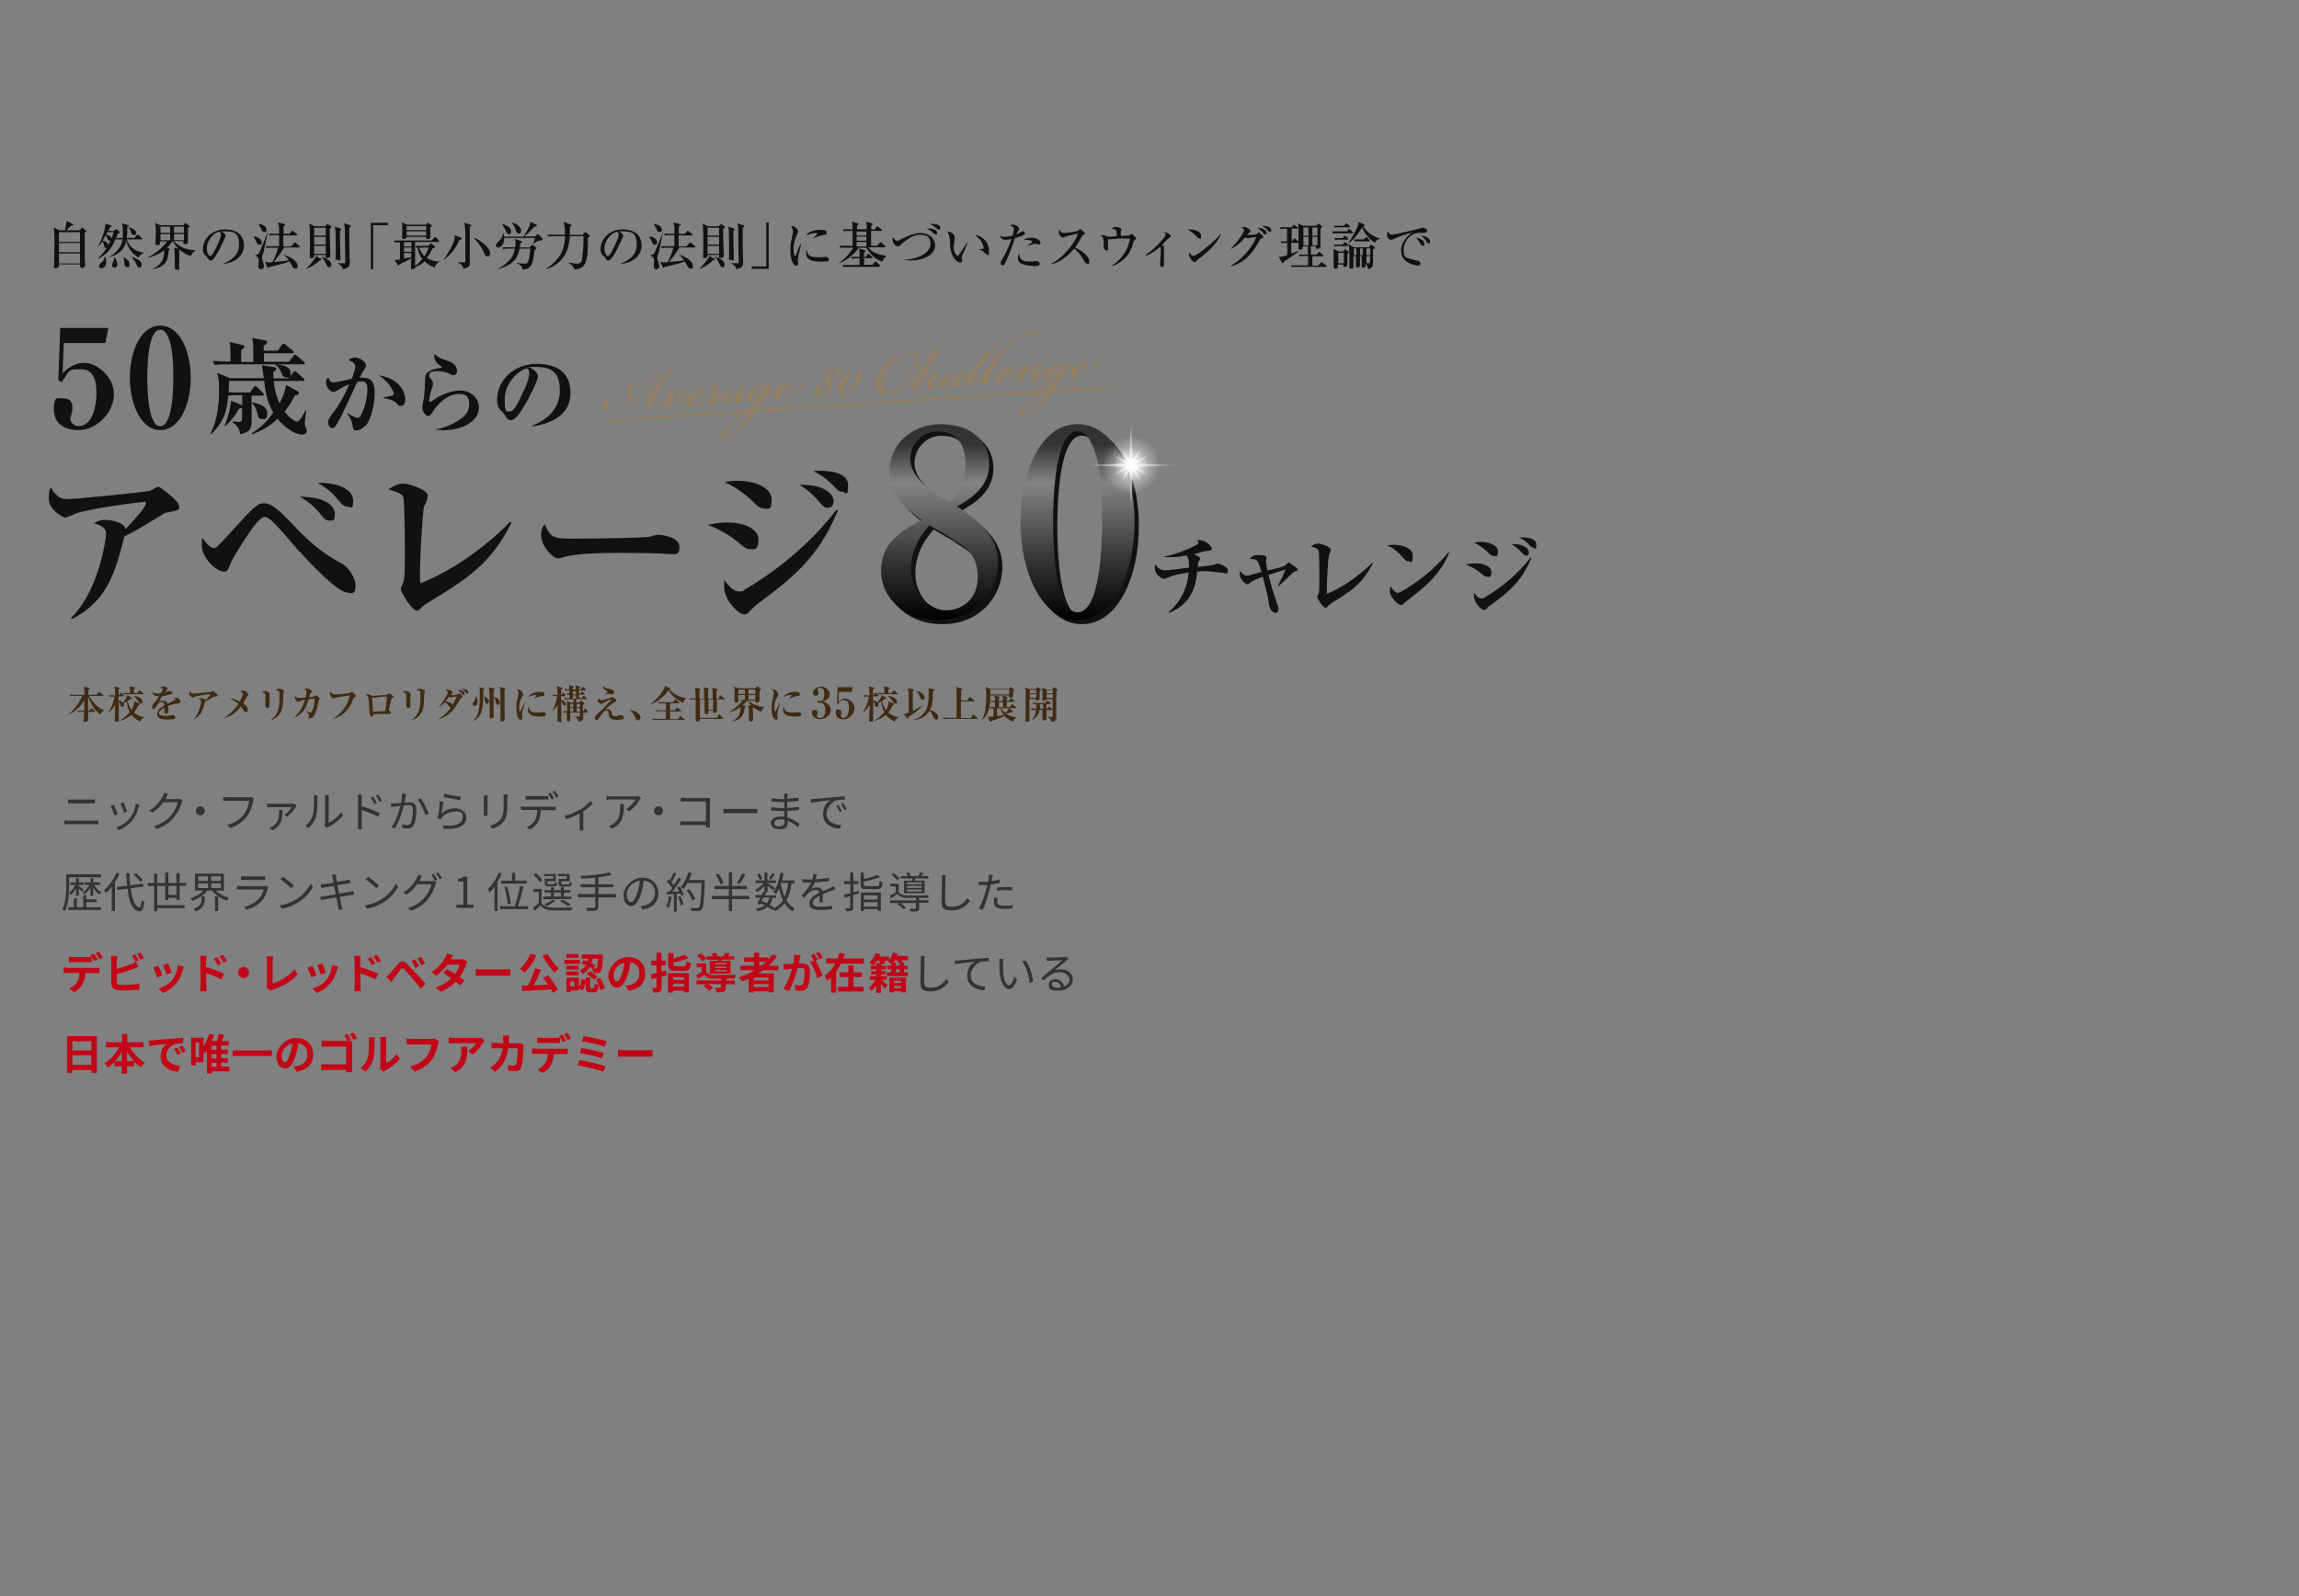 <?xml version="1.0" encoding="UTF-8"?>
<svg version="1.1" xmlns="http://www.w3.org/2000/svg" fill="#111111" width="1080" height="750" viewBox="0 0 1080 750">
	<rect x="0" y="0" width="1080" height="750" fill="#808080" stroke="none"/>
	<defs>
		<linearGradient id="average" x1="473.4" y1="458.6" x2="473.4" y2="550.6" gradientTransform="translate(0 749.9) scale(1 -1)" gradientUnits="userSpaceOnUse">
			<stop offset="0" stop-color="#000"/>
			<stop offset=".3" stop-color="#333"/>
			<stop offset=".7" stop-color="#848484"/>
			<stop offset=".9" stop-color="#333"/>
		</linearGradient>
		<radialGradient id="gradation_04" cx="531.4" cy="531.3" fx="531.4" fy="531.3" r="17" gradientTransform="translate(0 749.9) scale(1 -1)" gradientUnits="userSpaceOnUse">
			<stop offset="0" stop-color="#fff"/>
			<stop offset="0" stop-color="#fff" stop-opacity=".9"/>
			<stop offset=".2" stop-color="#fff" stop-opacity=".6"/>
			<stop offset=".4" stop-color="#fff" stop-opacity=".4"/>
			<stop offset=".6" stop-color="#fff" stop-opacity=".2"/>
			<stop offset=".7" stop-color="#fff" stop-opacity=".1"/>
			<stop offset=".8" stop-color="#fff" stop-opacity="0"/>
			<stop offset=".9" stop-color="#fff" stop-opacity="0"/>
		</radialGradient>
		<radialGradient id="gradation_03" cx="531.4" cy="531.3" fx="531.4" fy="531.3" r="30" gradientTransform="translate(0 749.9) scale(1 -1)" gradientUnits="userSpaceOnUse">
			<stop offset="0" stop-color="#fff"/>
			<stop offset="0" stop-color="#fff" stop-opacity=".8"/>
			<stop offset=".2" stop-color="#fff" stop-opacity=".6"/>
			<stop offset=".4" stop-color="#fff" stop-opacity=".4"/>
			<stop offset=".5" stop-color="#fff" stop-opacity=".3"/>
			<stop offset=".6" stop-color="#fff" stop-opacity=".1"/>
			<stop offset=".8" stop-color="#fff" stop-opacity="0"/>
			<stop offset=".9" stop-color="#fff" stop-opacity="0"/>
			<stop offset="1" stop-color="#fff" stop-opacity="0"/>
		</radialGradient>
		<radialGradient id="gradation_02" cx="531.4" cy="531.3" fx="531.4" fy="531.3" r="10.2" gradientTransform="translate(0 749.9) scale(1 -1)" gradientUnits="userSpaceOnUse">
			<stop offset="0" stop-color="#fff"/>
			<stop offset=".2" stop-color="#fff" stop-opacity=".8"/>
			<stop offset="1" stop-color="#fff" stop-opacity="0"/>
		</radialGradient>
		<radialGradient id="gradation_01" cx="531.4" cy="531.3" fx="531.4" fy="531.3" r="10" gradientTransform="translate(0 749.9) scale(1 -1)" gradientUnits="userSpaceOnUse">
			<stop offset="0" stop-color="#fff"/>
			<stop offset="0" stop-color="#fff" stop-opacity=".9"/>
			<stop offset=".2" stop-color="#fff" stop-opacity=".6"/>
			<stop offset=".4" stop-color="#fff" stop-opacity=".4"/>
			<stop offset=".6" stop-color="#fff" stop-opacity=".2"/>
			<stop offset=".7" stop-color="#fff" stop-opacity=".1"/>
			<stop offset=".8" stop-color="#fff" stop-opacity="0"/>
			<stop offset=".9" stop-color="#fff" stop-opacity="0"/>
		</radialGradient>
	</defs>
	<g fill="#333333">
		<path d="M32.4,385.6h12c.6,0,1.2,0,1.8-.1v1.9c-.6,0-1.3-.1-1.8-.1h-12c-.7,0-1.4,0-2.1.1v-1.9c.7,0,1.4.1,2.1.1ZM34,375.7h10.6v1.8h-12.6v-1.8h2Z"/>
		<path d="M55.3,382.6l-1.5.6c-.3-1-1.4-3.8-1.8-4.5l1.5-.6c.4.9,1.4,3.5,1.8,4.5ZM65.1,379.2c-.5,2.2-1.4,4.3-2.8,6.1-1.8,2.4-4.3,3.9-6.5,4.8l-1.3-1.3c2.3-.7,4.9-2.2,6.5-4.3,1.4-1.7,2.5-4.3,2.8-6.8l1.7.5c0,.4-.2.7-.3,1h0ZM59.7,381.4l-1.5.5c-.2-.9-1.1-3.4-1.6-4.3l1.5-.5c.3.8,1.3,3.4,1.6,4.3Z"/>
		<path d="M78.3,374.7c0,.3-.3.6-.5.8h5.4c.5,0,1,0,1.3-.2l1.3.8c-.2.3-.4.7-.5,1.1-.5,2-1.8,4.7-3.6,6.9-1.8,2.2-4.2,4.1-8,5.4l-1.4-1.3c3.7-1.1,6.2-2.9,8-5,1.6-1.8,2.8-4.4,3.2-6.2h-6.8c-1.2,1.7-2.9,3.5-5.1,4.9l-1.4-1c3.4-2.1,5.4-5,6.3-6.8.2-.3.5-1.1.6-1.6l1.9.6c-.3.5-.7,1.2-.9,1.6h.2Z"/>
		<path d="M96.2,381c0,1.2-.9,2.1-2.1,2.1s-2.1-.9-2.1-2.1.9-2.1,2.1-2.1,2.1.9,2.1,2.1Z"/>
		<path d="M119,376.3c-.4,2.1-1.4,5.3-3,7.4-1.8,2.3-4.2,4.2-7.9,5.4l-1.4-1.5c3.9-1,6.1-2.7,7.8-4.8,1.4-1.8,2.3-4.6,2.6-6.5h-12.2v-1.8c.6,0,1.3.1,2,.1h10c.3,0,.7,0,1.1-.1l1.2.8c0,.3-.2.6-.3,1h.1Z"/>
		<path d="M139,379.1c-.6.9-2.3,3.4-4.1,4.7l-1.3-.9c1.4-.9,2.9-2.6,3.4-3.6h-11.5v-1.7c.6,0,1.3.1,1.9.1h11l.9.8c-.1.1-.3.4-.4.5h.1ZM128,390.2l-1.4-1.1c.4-.2.9-.4,1.4-.7,2.7-1.8,3.1-4,3.1-6.6s0-.8-.1-1.2h1.7c0,4.3-.4,7.3-4.7,9.6h0Z"/>
		<path d="M146.9,383.2c.6-1.8.6-5.8.6-8s0-1-.1-1.5h1.8c0,.2-.1.8-.1,1.4,0,2.2,0,6.5-.6,8.5-.6,2.1-1.9,4.1-3.6,5.5l-1.5-1c1.7-1.2,2.9-3,3.5-4.9h0ZM152.7,387.1v-12c0-.8-.1-1.3-.1-1.5h1.8v13c1.8-.8,4.3-2.7,5.8-4.9l.9,1.4c-1.7,2.3-4.5,4.4-6.8,5.5-.3.2-.5.3-.7.5l-1.1-.9c0-.3.1-.7.1-1.1h.1Z"/>
		<path d="M168.2,375.5c0-.6,0-1.5-.2-2.1h2c0,.6-.1,1.5-.1,2.1v3.3c2.6.8,6.4,2.2,8.5,3.3l-.7,1.7c-2.2-1.2-5.6-2.5-7.8-3.2v6.6c0,.6,0,1.7.1,2.4h-1.9c0-.6.1-1.6.1-2.4v-11.6h0ZM177,377.3l-1.1.5c-.5-1-1.1-2.1-1.8-3l1.1-.5c.5.7,1.4,2.1,1.8,3ZM179.5,376.2l-1.1.6c-.5-1.1-1.2-2.1-1.9-3l1.1-.5c.5.7,1.4,2,1.9,3h0Z"/>
		<path d="M190.6,374.2c-.1.6-.3,1.8-.5,2.9.9,0,1.8-.1,2.3-.1,1.8,0,3.2.7,3.2,3.4s-.3,5.6-1.2,7.2c-.6,1.3-1.6,1.7-2.9,1.7s-1.7-.1-2.4-.3l-.3-1.7c.8.3,1.9.4,2.5.4s1.3-.2,1.7-1c.6-1.4,1-4,1-6.1s-.9-2.2-2.1-2.2-1.3,0-2.2.1c-.7,2.9-2.1,7.4-4.2,10.8l-1.6-.6c2-2.7,3.5-7.3,4.2-10-1.1.1-2,.2-2.5.3-.5,0-1.3.2-1.8.2l-.2-1.7h1.8c.7,0,1.8-.1,3-.2.3-1.4.5-3,.5-4.4l1.9.2c0,.4-.2.8-.2,1.2h0ZM201.4,382.3l-1.6.7c-.6-2.1-2.1-5.6-3.6-7.2l1.5-.7c1.2,1.6,3,5.3,3.7,7.2h0Z"/>
		<path d="M207.5,382.2c1.9-1.7,4.1-2.4,6.5-2.4s5.1,1.8,5.1,4.2c0,3.6-3.2,6-10.6,5.4l-.5-1.6c6.3.8,9.4-1,9.4-3.8s-1.5-2.7-3.5-2.7-4.8,1-6.2,2.7c-.3.3-.5.7-.6,1l-1.5-.4c.4-1.8.9-6,1-8.1l1.7.2c-.3,1.4-.6,4.3-.8,5.6h0ZM216.5,374.5l-.4,1.5c-1.9-.3-6.2-1.1-7.8-1.6l.4-1.5c1.7.5,6,1.4,7.7,1.5h.1Z"/>
		<path d="M229,375.1v8.2h-1.8c0-.3.1-.9.1-1.5v-8.1h1.8v1.4h-.1ZM238.3,375.2v3.2c0,4.8-.7,6.4-2.1,8.1-1.3,1.6-3.3,2.4-4.8,2.9l-1.3-1.4c1.8-.5,3.5-1.3,4.8-2.7,1.4-1.7,1.7-3.3,1.7-7.1v-3.2c0-.7,0-1.2-.1-1.7h1.9v1.9Z"/>
		<path d="M246.3,379.1h13.1c.4,0,1.1,0,1.6-.1v1.7h-7c0,2.2-.4,4-1.2,5.5-.7,1.3-2.2,2.8-3.9,3.6l-1.5-1.1c1.6-.6,3-1.8,3.8-3.1.9-1.4,1.1-3.1,1.2-5h-7.7v-1.7c.5,0,1.1.1,1.7.1h-.1ZM248.7,374.1h6.9c.6,0,1.3,0,1.9-.1v1.7h-10.6v-1.7c.6,0,1.2.1,1.8.1h0ZM260.2,375.1l-1.1.5c-.4-.8-1.1-2-1.6-2.8l1.1-.4c.5.7,1.2,1.9,1.6,2.7h0ZM262.4,374.3l-1.1.5c-.4-.9-1.1-2-1.7-2.8l1.1-.4c.5.7,1.3,2,1.7,2.7h0Z"/>
		<path d="M272.5,380.5c1.9-1.2,3.7-2.8,4.8-4.1l1.2,1.2c-1,1.1-2.7,2.6-4.5,3.7v7.1c0,.6,0,1.4.1,1.8h-1.8v-7.9c-1.7.9-4,1.9-6.3,2.6l-.8-1.5c2.6-.6,5.6-2,7.2-3h0Z"/>
		<path d="M300.5,375.8c-.8,1.4-2.7,3.9-5,5.5l-1.3-1.1c1.8-1.1,3.7-3.2,4.4-4.5h-11.4c-.7,0-1.5,0-2.3.1v-1.8c.7.1,1.5.2,2.3.2h11.5c.4,0,1.1,0,1.4-.1l1,.9c-.1.2-.4.5-.5.7h-.1ZM287.5,389.4l-1.5-1.2c.6-.2,1.2-.5,1.8-.9,3.1-1.9,3.5-4.7,3.5-8.1s0-.9,0-1.4h1.8c0,5.4-.5,9.1-5.6,11.6h0Z"/>
		<path d="M311.4,381c0,1.2-.9,2.1-2.1,2.1s-2.1-.9-2.1-2.1.9-2.1,2.1-2.1,2.1.9,2.1,2.1Z"/>
		<path d="M322.1,375h11.4v13.8h-1.8v-1.1h-12.1v-1.8c.5,0,1.4.1,2.2.1h9.8v-9.4h-11.8v-1.8c.7,0,1.5.1,2.2.1h0Z"/>
		<path d="M342.5,380.1h13.2v2h-15.9v-2h2.8-.1Z"/>
		<path d="M369.8,374.1v1.2c1.8,0,3.6-.3,5.4-.5v1.5c-1.6.2-3.5.4-5.4.5v2.8c1.9,0,3.8-.3,5.6-.5v1.5c-1.9.2-3.7.4-5.6.5,0,1,0,2.1.1,3.1,2.7.7,4.7,2.2,5.8,3.1l-.9,1.4c-1.2-1.1-2.8-2.3-4.8-3v1.2c0,1.4-.9,2.8-3.5,2.8s-4.4-1-4.4-2.9,1.7-3.1,4.6-3.1,1.1,0,1.7.1v-2.7h-1.1c-1.4,0-3.6-.1-5-.3v-1.5c1.4.2,3.7.4,5,.4h1.1v-2.8h-.9c-1.4,0-3.9-.2-5.1-.3v-1.5c1.3.2,3.8.4,5.1.4h.9v-2.6h1.7c0,.4-.1.8-.1,1.3h-.2ZM366.4,388.2c1.1,0,2.1-.4,2.1-1.7s0-.8,0-1.3c-.6-.1-1.3-.2-1.9-.2-1.9,0-2.9.7-2.9,1.7s.8,1.6,2.8,1.6h-.1Z"/>
		<path d="M382.6,375.4c1.3-.1,5.1-.5,8.8-.8,2.2-.2,4.1-.3,5.4-.4v1.6c-1.1,0-2.9,0-3.9.3-2.8.9-4.6,4-4.6,6.3,0,3.9,3.6,5.1,6.9,5.3l-.6,1.7c-3.7-.1-7.9-2.1-7.9-6.6s1.9-5.7,3.7-6.8c-2.1.2-7.2.7-9.4,1.2l-.2-1.7c.8,0,1.4,0,1.8-.1h0ZM395.5,381l-1,.5c-.5-1-1-2-1.6-2.8l1-.4c.5.7,1.2,1.9,1.6,2.8h0ZM397.8,380.2l-1,.5c-.5-1-1.1-2-1.7-2.8l1-.5c.5.7,1.3,1.9,1.7,2.8Z"/>
		<path d="M32.4,416.7c0,3.3-.2,8.1-1.9,11.4-.3-.2-.9-.6-1.2-.7,1.6-3.1,1.8-7.5,1.8-10.7v-5.9h16.3v1.4h-14.9v4.5h0ZM40.6,426.3h6.8v1.3h-15.3v-1.3h2.6v-4.2h1.4v4.2h3v-5.7h1.4v2h4.9v1.3h-4.9v2.4h0ZM35.7,421v-3.7c-.7,1.3-1.6,2.5-2.4,3.2-.2-.3-.6-.7-.9-.9,1.1-.8,2.3-2.3,3-3.8h-2.3v-1.2h2.6v-1.9h1.3v1.9h2.3v1.2h-2.3v.5c.6.4,1.9,1.4,2.3,1.7l-.8,1c-.3-.3-.9-1-1.5-1.5v3.4h-1.3,0ZM42.5,421v-4.1c-.8,1.4-1.8,2.7-2.8,3.4-.2-.3-.6-.7-.9-.9,1.1-.7,2.4-2.1,3.1-3.6h-2.1v-1.2h2.7v-1.9h1.3v1.9h3.2v1.2h-2.7c.7,1.5,2,2.8,3.3,3.5-.3.2-.7.7-.9,1-1.1-.7-2.2-1.9-2.9-3.3v3.9h-1.3,0Z"/>
		<path d="M56.1,410.6c-.6,1.4-1.3,2.7-2.1,4v13.5h-1.5v-11.4c-.9,1.1-1.8,2.1-2.7,2.9-.2-.4-.6-1.1-.9-1.4,2.3-1.9,4.5-5,5.8-8.1l1.4.4h0ZM61.4,417.3c.7,5.3,2,8.9,4.1,9.1.6,0,.9-1.1,1.1-3.4.3.3.9.6,1.2.8-.4,3.4-1.2,4.5-2.3,4.4-3.3-.2-4.9-4.4-5.6-10.6l-4.8.6-.2-1.4,4.8-.6c-.2-1.9-.3-3.8-.4-5.9h1.5c0,2,.2,4,.4,5.7l6-.8.2,1.4-6,.8h0ZM65.9,414.3c-.6-.9-2-2.3-3.2-3.3l1.1-.7c1.2.9,2.6,2.3,3.3,3.2l-1.2.8Z"/>
		<path d="M82.9,422.8v-.9h-3.8v1h-1.5v-6.6h-3.7v9h12.8v1.4h-12.8v1.5h-1.5v-11.9h-3v-1.4h3v-4.4h1.5v4.4h3.7v-4.9h1.5v4.9h3.8v-4.6h1.5v4.6h3.1v1.4h-3.1v6.5h-1.5ZM82.9,420.5v-4.2h-3.8v4.2h3.8Z"/>
		<path d="M101.4,418.5c1.5,1.5,3.9,2.8,6.2,3.4-.3.3-.8.9-1,1.3-1.4-.4-2.8-1.1-4.1-2v6.9h-1.5v-6.9h1.5c-1.1-.8-2.1-1.7-2.9-2.7h-2.2c-1.6,2.1-4.4,3.9-7,4.8-.2-.4-.7-.9-1-1.2,2.3-.7,4.7-2,6.2-3.6h-4v-8h13.6v8h-3.9.1ZM94.7,421.2h1.5v1.2c0,1.9-.5,4.3-4.3,5.9-.2-.4-.7-.9-1-1.2,3.5-1.3,3.8-3.2,3.8-4.7v-1.2h0ZM93.1,413.9h4.6v-2.1h-4.6v2.1ZM93.1,417.3h4.6v-2.2h-4.6v2.2ZM103.8,411.8h-4.6v2.1h4.6v-2.1ZM103.8,415.1h-4.6v2.2h4.6v-2.2Z"/>
		<path d="M125.8,417.6c-.5,2-1.4,4.1-2.9,5.7-2.1,2.3-4.6,3.5-7.2,4.2l-1.2-1.4c2.8-.6,5.3-1.9,7-3.7,1.2-1.3,2-3,2.4-4.4h-12.6v-1.7c.7,0,1.4.1,2,.1h10.5c.5,0,.9,0,1.1-.2l1.1.7c0,.2-.2.4-.3.6h0ZM114.9,411.8h9.7v1.7h-11.4v-1.7h1.8,0Z"/>
		<path d="M139.3,422.5c3.1-1.9,5.5-4.9,6.7-7.4l1,1.7c-1.4,2.5-3.7,5.2-6.7,7.1-2,1.3-4.5,2.5-7.9,3.1l-1.1-1.6c3.5-.5,6.1-1.7,8-2.9h0ZM138.1,416.1l-1.3,1.3c-1-1-3.5-3.2-5-4.2l1.1-1.2c1.4.9,4,3,5.1,4.1h0Z"/>
		<path d="M155.9,411.1l1.8-.3c0,.4.1.9.2,1.4,0,.2.2,1,.4,2.2,1.9-.3,3.8-.6,4.6-.8.6,0,1.1-.2,1.4-.3l.3,1.7c-.3,0-.9.1-1.4.2-.9.1-2.7.4-4.7.7.3,1.2.5,2.7.8,4,2-.3,3.9-.7,4.9-.8.8-.1,1.3-.3,1.8-.4l.3,1.7c-.4,0-1.1.1-1.8.3-1.1.2-3,.5-4.9.8.4,2,.7,3.6.8,4,.1.6.3,1.3.5,1.8l-1.8.3c-.1-.7-.2-1.3-.3-1.9,0-.4-.4-2.1-.8-4-2.3.4-4.4.7-5.4.9-.8.1-1.3.2-1.8.4l-.4-1.7c.5,0,1.2,0,1.8-.2,1-.1,3.2-.5,5.5-.8-.3-1.4-.6-2.8-.8-4-1.9.3-3.6.6-4.4.7-.6.1-1,.2-1.6.3l-.3-1.8c.5,0,1,0,1.7-.1.8,0,2.5-.3,4.4-.6-.2-1.1-.4-1.9-.4-2.1,0-.5-.2-1-.4-1.4v-.2Z"/>
		<path d="M179.3,422.5c3.1-1.9,5.5-4.9,6.7-7.4l1,1.7c-1.4,2.5-3.7,5.2-6.7,7.1-2,1.3-4.5,2.5-7.9,3.1l-1.1-1.6c3.5-.5,6.1-1.7,8-2.9h0ZM178.1,416.1l-1.3,1.3c-1-1-3.5-3.2-5-4.2l1.1-1.2c1.4.9,4,3,5.1,4.1h0Z"/>
		<path d="M197.5,413.2c-.1.3-.3.6-.5.8h5.4c.5,0,1,0,1.3-.2l1.3.8c-.2.3-.4.7-.5,1.1-.5,2-1.8,4.7-3.5,6.9-1.8,2.2-4.2,4-8,5.4l-1.5-1.3c3.7-1.1,6.2-2.9,8-5,1.5-1.8,2.8-4.4,3.2-6.2h-6.7c-1.2,1.7-2.9,3.5-5.1,4.9l-1.4-1c3.4-2.1,5.4-5,6.3-6.8.2-.4.5-1.1.6-1.6l1.8.6c-.3.5-.7,1.2-.9,1.6h.2ZM205.4,413.4l-1.1.5c-.4-.8-1.1-2-1.6-2.8l1.1-.5c.5.7,1.2,1.9,1.6,2.7h0ZM207.6,412.6l-1.1.5c-.4-.9-1.1-2-1.7-2.7l1.1-.5c.5.7,1.3,2,1.7,2.7Z"/>
		<path d="M214.4,425.1h3.3v-10.9h-2.6v-1.2c1.3-.2,2.2-.6,3-1.1h1.4v13.2h2.9v1.5h-8v-1.5h0Z"/>
		<path d="M235.7,410.4c-.6,1.4-1.3,2.8-2,4.1v13.6h-1.4v-11.4c-.7,1-1.4,1.9-2.2,2.6-.2-.3-.6-1.1-.9-1.5,2-1.9,4-4.8,5.1-7.8l1.4.4h0ZM248,425.8v1.4h-13.1v-1.4h6.9c.9-2.5,2-6.6,2.5-9.5l1.6.3c-.7,3-1.7,6.7-2.6,9.2h4.8,0ZM240.5,413.8v-3.7h1.5v3.7h5.5v1.4h-12.1v-1.4h5.2,0ZM238.5,424.9c-.1-2-.8-5.5-1.5-8.1l1.3-.2c.8,2.6,1.4,6,1.6,8l-1.5.3h0Z"/>
		<path d="M254.4,424.2c.9,1.5,2.7,2.2,5.1,2.3,2.3,0,6.9,0,9.4-.1-.2.3-.4,1-.5,1.4-2.3,0-6.6.1-8.8,0-2.6,0-4.5-.8-5.7-2.4-.8.9-1.7,1.7-2.7,2.6l-.8-1.4c.8-.6,1.8-1.5,2.7-2.3v-5.2h-2.5v-1.4h3.8v6.4h0ZM253.6,414.5c-.5-1-1.8-2.4-3-3.4l1.1-.8c1.2.9,2.5,2.3,3.1,3.3l-1.2.8h0ZM268.5,422.5h-13.3v-1.2h3.6v-1.9h-3v-1.1h3v-1.4h1.4v1.4h3.3v-1.4h1.4v1.4h3v1.1h-3v1.9h3.6v1.2h0ZM259.9,411.7h-4.3v-1h5.5v3.4h-3.9v1c0,.4.1.4.7.4h2.2c.5,0,.6-.1.6-1,.3.2.7.4,1.1.4-.1,1.3-.5,1.6-1.5,1.6h-2.5c-1.5,0-1.9-.3-1.9-1.5v-2.1h3.9v-1.3h0ZM260.8,423.2c-1,1-2.6,1.9-3.9,2.6-.2-.3-.8-.7-1.1-.9,1.4-.5,2.8-1.3,3.7-2.1l1.3.5h0ZM260.2,421.3h3.3v-1.9h-3.3v1.9ZM266.3,411.7h-4.2v-1h5.5v3.4h-3.9v1c0,.4.1.5.8.5h2.4c.5,0,.6-.1.6-1.1.3.2.7.3,1.1.4-.1,1.3-.5,1.7-1.6,1.7h-2.7c-1.5,0-1.9-.3-1.9-1.5v-2.1h3.8v-1.3h.1ZM266.8,425.8c-.8-.7-2.3-1.7-3.7-2.4l1.1-.7c1.5.7,3.1,1.7,4,2.4l-1.4.6h0Z"/>
		<path d="M289.3,421.7h-8.2v4.4c0,1.1-.3,1.5-1.1,1.7s-2,.3-4.1.3c-.1-.4-.4-1.1-.6-1.5h3.7c.4,0,.6-.1.6-.6v-4.4h-8.2v-1.5h8.2v-3.2h-6.9v-1.4h6.9v-3.1c-2.2.2-4.5.4-6.5.5,0-.4-.2-1-.4-1.3,4.7-.2,10.5-.7,13.5-1.7l1.1,1.2c-1.7.5-3.9.9-6.2,1.2v3.2h7.1v1.4h-7.1v3.2h8.2v1.5h0Z"/>
		<path d="M301.8,427.3l-.9-1.5c.6,0,1.3-.2,1.7-.3,2.6-.6,5.1-2.5,5.1-5.9s-1.9-5.5-5.3-5.8c-.3,1.9-.6,3.9-1.2,5.8-1.2,4.1-2.8,6.2-4.7,6.2s-3.6-2-3.6-5.3,3.9-8.1,8.7-8.1,7.7,3.3,7.7,7.4-2.8,7-7.5,7.6h0ZM296.5,423.9c.9,0,2-1.3,3-4.7s.9-3.6,1.1-5.4c-3.8.5-6.2,3.8-6.2,6.5s1.2,3.6,2.1,3.6Z"/>
		<path d="M315.5,421.5c-.3,1.9-.8,3.8-1.4,5.1-.2-.2-.8-.5-1.2-.6.7-1.2,1.1-3,1.3-4.8l1.3.2h0ZM319.2,416.3c.8,1.3,1.7,3,2,4.1l-1.2.6c0-.3-.2-.7-.4-1.1h-1.7v8.4h-1.3v-8.2l-3.3.2v-1.3h1.2c.4-.5.9-1.1,1.3-1.8-.6-.9-1.7-2-2.6-2.9l.8-1c.2.2.4.3.6.5.7-1.1,1.4-2.6,1.8-3.7l1.3.5c-.7,1.3-1.5,2.9-2.3,4,.5.5.9,1,1.2,1.4.8-1.3,1.6-2.6,2.1-3.6l1.3.6c-1.2,1.9-2.8,4.2-4.1,6,1,0,2.1,0,3.2-.1-.3-.6-.6-1.2-1-1.8l1.1-.5v-.3ZM319.7,421.2c.6,1.2,1.2,2.8,1.3,3.8l-1.2.4c-.2-1-.7-2.6-1.3-3.9l1.1-.4h.1ZM331.1,414.3c-.4,9-.6,12.1-1.5,13-.5.6-.9.7-1.7.8h-3.1c0-.4-.2-1.1-.5-1.5,1.3.1,2.6.1,3.1.1s.6,0,.9-.3c.7-.7,1-3.7,1.3-11.5h-6.6c-.6,1.1-1.2,2-1.9,2.8-.3-.2-.9-.7-1.3-.9,1.5-1.7,2.8-4.3,3.6-6.9l1.5.3c-.3,1.1-.7,2.2-1.2,3.3h7.3v.8h.1ZM325.3,423.1c-.5-1.2-1.6-3.2-2.7-4.7l1.2-.6c1.1,1.4,2.3,3.3,2.8,4.6l-1.3.7Z"/>
		<path d="M352.1,422.5h-8.2v5.6h-1.5v-5.6h-8v-1.5h8v-3.2h-6.8v-1.5h6.8v-6.4h1.5v6.4h7v1.5h-7v3.2h8.2v1.5ZM338.5,415.5c-.4-1.2-1.4-3.1-2.3-4.5l1.3-.5c1,1.4,2,3.2,2.4,4.4l-1.4.6ZM350.2,410.9c-.8,1.5-1.9,3.4-2.7,4.5l-1.3-.5c.8-1.2,1.9-3.1,2.4-4.6l1.6.6Z"/>
		<path d="M371.9,415c-.5,3.2-1.3,5.9-2.5,8,1,1.7,2.3,3.1,3.9,3.9-.3.3-.8.9-1,1.3-1.5-.9-2.8-2.2-3.7-3.8-1.2,1.6-2.7,2.8-4.6,3.8-.1-.3-.4-.7-.6-1l-.5.5c-.6-.5-1.4-1-2.3-1.6-1.2,1-2.7,1.6-4.9,2.1,0-.4-.4-.9-.7-1.2,1.8-.3,3.2-.8,4.3-1.6-.6-.3-1.3-.6-2-.9l-.3.6-1.3-.5c.4-.8,1-1.8,1.5-2.8h-2.3v-1.2h2.9c.3-.6.6-1.2.8-1.7h.5c0,.1,0-2.6,0-2.6-1,1.2-2.3,2.3-3.5,2.9-.2-.3-.5-.9-.8-1.1,1.4-.6,2.9-1.9,3.9-3.2h-3.7v-1.2h4.1v-3.7h1.4v3.7h4.1v1.2h-4.1c.9.6,3,2,3.6,2.4l-.8,1.1c-.5-.5-1.8-1.4-2.7-2.2v3h-.9.3c-.2.5-.4,1-.7,1.5h5.3v1.2h-1.7c-.3,1.3-.7,2.4-1.4,3.3.9.5,1.7,1,2.3,1.5,1.7-.9,3-2.1,4-3.6-.8-1.6-1.3-3.5-1.8-5.5-.4.9-.9,1.8-1.5,2.5-.2-.3-.9-.8-1.2-1,1.7-2.1,2.7-5.4,3.3-9l1.5.2c-.2,1.2-.5,2.3-.7,3.4h5.8v1.4h-1.3ZM356.9,413.5c-.2-.7-.7-1.8-1.2-2.6l1.1-.5c.6.8,1.1,1.9,1.3,2.6l-1.2.5h0ZM358.6,421.7c-.3.6-.6,1.1-.8,1.6.8.3,1.6.7,2.4,1.1.6-.7,1-1.6,1.3-2.7h-2.9ZM364,410.8c-.6.9-1.3,1.9-1.8,2.6l-1-.5c.5-.7,1.2-1.9,1.5-2.6l1.3.5ZM366.8,415c.4,2.3.9,4.5,1.7,6.3.9-1.8,1.4-3.9,1.8-6.4h-3.5Z"/>
		<path d="M383.4,413.1c2-.1,4.2-.3,6.1-.6v1.5c-2,.3-4.5.5-6.7.6-.5,1.1-1.1,2.2-1.8,3.1.8-.5,1.9-.7,2.8-.7,1.3,0,2.4.6,2.7,1.8,1.4-.7,2.6-1.1,3.6-1.6.6-.3,1.1-.5,1.6-.8l.7,1.5c-.5.1-1.2.4-1.8.6-1.1.4-2.5,1-4.1,1.7v3.8h-1.5v-3.1c-1.9,1-3.2,2-3.2,3.4s1.6,1.8,3.6,1.8,3.7-.2,5.5-.5v1.6c-1.6.2-3.8.4-5.5.4-2.9,0-5.2-.6-5.2-3.1s2.4-3.8,4.7-5.1c-.2-.9-.9-1.2-1.8-1.2s-2.5.6-3.4,1.5c-.6.5-1.1,1.3-1.8,2.1l-1.4-1c2.5-2.4,3.9-4.5,4.6-6.1h-.9c-.9,0-2.2,0-3.3-.1v-1.5c1.1.1,2.5.2,3.4.2h1.3c.3-.9.5-1.8.5-2.5h1.6c-.1.7-.3,1.5-.6,2.5l.3-.2Z"/>
		<path d="M403.4,419.8l-2.6.8v5.8c0,.8-.2,1.2-.7,1.5-.5.2-1.3.3-2.6.3,0-.4-.3-1-.5-1.4h2c.3,0,.4,0,.4-.4v-5.3c-.9.3-1.8.5-2.6.8l-.4-1.4c.8-.2,1.9-.5,3-.8v-4.3h-2.8v-1.4h2.8v-4h1.5v4h2.3v1.4h-2.3v3.9c.8-.2,1.6-.5,2.5-.7l.2,1.4-.2-.2ZM411.8,416.4c1.1,0,1.3-.3,1.4-2.5.3.3,1,.5,1.4.6-.2,2.6-.7,3.3-2.7,3.3h-4.7c-2.3,0-2.9-.4-2.9-2.2v-5.6h1.5v3c2.4-.5,4.9-1.2,6.4-1.9l1.1,1.1c-2,.8-4.9,1.5-7.5,2v1.4c0,.7.2.8,1.5.8h4.5ZM404.4,419.4h9.4v8.6h-1.5v-.8h-6.5v.9h-1.4v-8.7ZM405.8,420.7v2h6.5v-2h-6.5ZM412.3,426v-2.1h-6.5v2.1h6.5Z"/>
		<path d="M431.8,423h4.4v1.2h-4.4v2.5c0,.8-.2,1.2-.8,1.4-.6.2-1.6.2-3.3.2,0-.4-.3-.9-.5-1.3h2.7c.3,0,.4,0,.4-.3v-2.4h-12.2v-1.2h12.2v-1.2h-4.1c-2.1,0-3.6-.6-4.6-1.8-1,.7-2,1.3-3,2l-.6-1.2c.8-.4,1.8-1,2.8-1.6v-2.8h-2.6v-1.2h4v3.8c.8,1.2,2.3,1.7,4.1,1.7s7.5,0,10-.1c-.1.3-.3.8-.4,1.2h-4.1v1.2h0ZM421.5,413.7c-.5-.8-1.7-1.9-2.7-2.6l1-.8c1,.7,2.2,1.7,2.7,2.5l-1.1.9h.1ZM422.6,424.1c1.1.6,2.3,1.6,3,2.3l-1.1.9c-.6-.7-1.8-1.7-2.9-2.4l1-.9h0ZM428.4,413.8c0-.3.2-.7.2-1h-5.5v-1.1h3.4c-.2-.5-.6-1.1-.9-1.5l1.2-.3c.5.5.9,1.3,1.1,1.8h3.4c.4-.5.9-1.3,1.1-1.8l1.4.3c-.4.6-.8,1.1-1.1,1.5h3.4v1.1h-6.1l-.4,1h4.8v5.9h-9.7v-5.9h3.7ZM433,414.6h-6.9v.9h6.9v-.9ZM433,416.3h-6.9v.9h6.9v-.9ZM433,418h-6.9v.9h6.9v-.9Z"/>
		<path d="M444.2,413.1c-.1,2.3-.2,7-.2,10s1.4,3,3.3,3c3.7,0,5.7-2.1,7.2-4.1l1.1,1.4c-1.4,1.9-4,4.4-8.4,4.4s-4.9-1.2-4.9-4.5.2-8,.2-10.1,0-1.5-.2-2h2c0,.7-.2,1.4-.2,2h.1Z"/>
		<path d="M466.1,412.5c0,.4-.2.9-.3,1.5,1.3-.2,2.6-.4,3.8-.7v1.6c-1.3.3-2.8.5-4.2.7-.2.9-.4,1.8-.6,2.7-.7,2.8-2.1,7-3.1,9.2l-1.8-.6c1.2-2.1,2.6-6.1,3.4-8.9.2-.7.4-1.4.5-2.1h-4.1v-1.6c.9.1,1.6.1,2.3.1h2.2c.1-.7.2-1.3.3-1.7,0-.6.1-1.2,0-1.7l1.9.2c-.1.4-.3,1.2-.4,1.6v-.3ZM468.4,423.7c0,.9.5,1.9,3.4,1.9s2.7-.1,3.9-.4v1.6c-1.1.2-2.5.3-3.9.3-3.2,0-4.9-1-4.9-2.9s.1-1.5.3-2.4h1.5c-.2.8-.3,1.4-.3,1.9ZM472,416.8c1.2,0,2.4,0,3.5.2v1.5c-1.1-.1-2.2-.2-3.4-.2s-2.5,0-3.7.2v-1.5c1.1,0,2.4-.2,3.7-.2h-.1Z"/>
		<path d="M434.3,451.1c0,2.3-.2,7-.2,10s1.4,3,3.3,3c3.7,0,5.7-2.1,7.2-4.1l1.1,1.4c-1.4,1.9-4,4.4-8.4,4.4s-4.9-1.2-4.9-4.5.2-8,.2-10.1,0-1.5-.2-2h2c-.1.7-.2,1.4-.2,2h.1Z"/>
		<path d="M450.3,451.3c1.3-.1,5.1-.5,8.8-.8,2.2-.2,4.1-.3,5.4-.4v1.6c-1.1,0-2.9,0-3.9.3-2.8.9-4.6,4-4.6,6.3,0,3.9,3.6,5.2,6.9,5.3l-.6,1.7c-3.7-.1-7.9-2.1-7.9-6.6s1.9-5.7,3.7-6.8c-2.1.2-7.2.7-9.4,1.2l-.2-1.7h1.8Z"/>
		<path d="M471.2,452.6c0,1.3,0,3.1.1,4.7.3,3.3,1.3,5.6,2.7,5.6s2-2.1,2.5-4.1l1.3,1.4c-1.2,3.4-2.4,4.6-3.8,4.6s-3.7-1.9-4.3-7.1c-.2-1.7-.2-4.2-.2-5.3s0-1.3-.1-1.8h1.9c0,.5-.2,1.5-.2,2h.1ZM485.3,461.2l-1.6.7c-.4-3.6-1.6-7.7-3.5-10.1l1.6-.5c1.8,2.3,3.2,6.6,3.5,9.9Z"/>
		<path d="M493,450c1,0,5.8-.2,6.9-.3.6,0,.9,0,1.1-.2l.9,1.2c-.4.3-.8.5-1.1.8-1,.8-3.7,3.1-5.3,4.4.9-.3,1.9-.4,2.8-.4,3.3,0,5.7,2,5.7,4.7s-2.6,5.3-6.9,5.3-4.4-1.2-4.4-2.8,1.2-2.6,3.1-2.6,3.8,1.6,4.1,3.5c1.6-.6,2.5-1.8,2.5-3.4s-1.9-3.4-4.5-3.4-5.1,1.4-7.7,4l-1.1-1.2c1.7-1.4,4.2-3.5,5.4-4.5,1.1-.9,3.6-3,4.6-3.9-1.1,0-5.1.2-6.1.3-.4,0-.9,0-1.3.1v-1.7h1.4-.1ZM496.8,464.1c.6,0,1.1,0,1.6-.1-.2-1.6-1.2-2.7-2.7-2.7s-1.6.6-1.6,1.3,1.1,1.6,2.7,1.6h0Z"/>
	</g>
	<g fill="#c10618">
		<path d="M31.8,454.8h13.1c.4,0,1.3,0,1.8-.1v2.6h-6.6c0,2.1-.6,3.7-1.3,5.1s-2.2,2.9-4,3.8l-2.3-1.7c1.4-.5,2.8-1.7,3.6-2.9.8-1.2,1.2-2.7,1.2-4.4h-7.4v-2.6c.6,0,1.3.1,1.9.1h0ZM34.4,449.7h6.5c.7,0,1.5,0,2.2-.2v2.6h-10.8v-2.6c.6,0,1.5.2,2.1.2ZM45.8,450.9l-1.6.7c-.4-.8-1-2-1.6-2.8l1.6-.7c.5.7,1.2,2,1.6,2.7h0ZM48.2,450l-1.6.7c-.4-.8-1.1-2-1.6-2.8l1.6-.7c.5.8,1.3,2,1.6,2.7h0Z"/>
		<path d="M54.8,451.4v3.8c2.4-.6,5.1-1.5,6.9-2.2.7-.3,1.4-.6,2.2-1.1l1.1,2.5c-.8.3-1.7.7-2.3.9-2,.8-5.2,1.8-7.8,2.4v3.7c0,.9.4,1.1,1.3,1.3.6,0,1.4.1,2.3.1,2.1,0,5.3-.3,7-.7v2.9c-1.9.3-4.9.4-7.1.4s-2.5,0-3.4-.2c-1.7-.3-2.7-1.3-2.7-3v-10.9c0-.4,0-1.5-.2-2.1h3c0,.6-.2,1.5-.2,2.1h0ZM65.2,451.2l-1.6.7c-.4-.8-1-2-1.6-2.8l1.6-.6c.5.7,1.2,2,1.6,2.7h0ZM67.6,450.3l-1.6.7c-.4-.8-1.1-2-1.6-2.8l1.6-.6c.5.7,1.3,2,1.6,2.7h0Z"/>
		<path d="M76.2,458.4l-2.4.9c-.3-1.1-1.3-3.7-1.8-4.6l2.4-.9c.5,1,1.5,3.4,1.9,4.6h0ZM85.9,455.7c-.5,2-1.4,4.1-2.7,5.9-1.9,2.4-4.4,4.1-6.7,5l-2.1-2.1c2.2-.6,5-2.1,6.6-4.2,1.4-1.7,2.3-4.4,2.6-6.9l2.8.9c-.2.6-.4,1.1-.5,1.5h0ZM80.6,457.1l-2.4.8c-.2-1-1.1-3.4-1.6-4.4l2.4-.8c.4.9,1.4,3.5,1.6,4.4Z"/>
		<path d="M94.1,451.5c0-.7,0-1.7-.2-2.4h3.1c0,.7-.2,1.6-.2,2.4v2.9c2.7.8,6.5,2.2,8.4,3.1l-1.1,2.8c-2.1-1.1-5.1-2.3-7.2-3v5.7c0,.6,0,2,.2,2.8h-3.1c0-.8.2-2,.2-2.8v-11.5h-.1ZM103.9,452.8l-1.7.8c-.6-1.3-1-2.1-1.8-3.1l1.7-.7c.6.8,1.4,2.1,1.8,3h0ZM106.6,451.6l-1.7.8c-.6-1.3-1.1-2-1.9-3l1.7-.8c.6.8,1.4,2.1,1.9,3Z"/>
		<path d="M117,457c0,1.4-1.2,2.6-2.6,2.6s-2.6-1.2-2.6-2.6,1.2-2.6,2.6-2.6,2.6,1.2,2.6,2.6Z"/>
		<path d="M125.4,462.5v-10.8c0-.8,0-1.7-.2-2.3h3.1c-.1.8-.2,1.5-.2,2.3v10.4c3.3-.9,7.7-3.5,10.3-6.6l1.4,2.3c-2.7,3.3-6.9,5.7-11.6,7.2-.3,0-.7.2-1.2.5l-1.9-1.6c.2-.5.3-.8.3-1.3h0Z"/>
		<path d="M148.6,458.4l-2.4.9c-.3-1.1-1.3-3.7-1.8-4.6l2.4-.9c.5,1,1.5,3.4,1.9,4.6h0ZM158.3,455.7c-.5,2-1.4,4.1-2.7,5.9-1.9,2.4-4.4,4.1-6.7,5l-2.1-2.1c2.2-.6,5-2.1,6.6-4.2,1.4-1.7,2.3-4.4,2.6-6.9l2.8.9c-.2.6-.4,1.1-.5,1.5h0ZM153,457.1l-2.4.8c-.2-1-1.1-3.4-1.6-4.4l2.4-.8c.4.9,1.4,3.5,1.6,4.4Z"/>
		<path d="M166.5,451.5c0-.7,0-1.7-.2-2.4h3.1c0,.7-.2,1.6-.2,2.4v2.9c2.7.8,6.5,2.2,8.4,3.1l-1.1,2.8c-2.1-1.1-5.1-2.3-7.2-3v5.7c0,.6.1,2,.2,2.8h-3.1c.1-.8.2-2,.2-2.8v-11.5h0ZM176.3,452.8l-1.7.8c-.6-1.3-1-2.1-1.8-3.1l1.7-.7c.6.8,1.4,2.1,1.8,3h0ZM179,451.6l-1.7.8c-.6-1.3-1.1-2-1.9-3l1.7-.8c.6.8,1.4,2.1,1.9,3Z"/>
		<path d="M183.2,457.4c.9-.9,2.5-2.9,3.8-4.5,1.2-1.4,2.4-1.6,3.9-.2,1.3,1.3,2.9,2.9,4.1,4.2,1.3,1.4,3.4,3.6,4.9,5.3l-2.2,2.4c-1.3-1.7-3-3.7-4.2-5.1s-2.9-3.3-3.7-4.1c-.6-.6-1.1-.6-1.6.1-.8,1-2.2,3-3,4.1-.5.6-.9,1.3-1.3,1.9l-2.4-2.5c.6-.5,1-.9,1.7-1.5h0ZM196.9,454l-1.8.8c-.6-1.3-1.1-2.2-1.8-3.3l1.7-.7c.6.8,1.4,2.3,1.9,3.2h0ZM199.7,452.8l-1.7.8c-.6-1.3-1.2-2.2-1.9-3.2l1.7-.8c.6.8,1.5,2.2,1.9,3.1h0Z"/>
		<path d="M211.8,450.8h4.1c.6,0,1.3,0,1.7-.2l2,1.3c-.2.4-.5.9-.7,1.4-.5,1.6-1.5,3.8-3,5.8.9.6,1.6,1.2,2.2,1.7l-1.9,2.3c-.5-.5-1.3-1.1-2.1-1.8-1.8,1.9-4,3.6-7.2,4.7l-2.3-2c3.5-1.1,5.7-2.7,7.3-4.3-1.3-1-2.6-1.9-3.6-2.5l1.8-1.8c1.1.6,2.3,1.4,3.6,2.3,1-1.4,1.9-3.2,2.2-4.4h-5.7c-1.4,1.9-3.3,3.8-5.3,5.2l-2.2-1.7c3.5-2.2,5.4-4.9,6.4-6.7.3-.5.7-1.4.9-2.1l2.9.9c-.5.7-1,1.6-1.2,2h.1Z"/>
		<path d="M226.7,455.5h10.7c.9,0,1.8,0,2.3-.1v3.1h-16.2v-3.1c.7,0,2.2.1,3.2.1Z"/>
		<path d="M251.9,448.9c-1.3,3.1-3.4,6.2-5.4,8.1-.5-.5-1.7-1.4-2.3-1.8,2.1-1.6,3.9-4.4,5-7.1l2.7.8ZM257.5,458.3c1.7,2.2,3.6,5,4.6,6.9l-2.5,1.3c-.2-.5-.5-1-.8-1.6-4.8.3-9.8.6-13.4.8l-.3-2.5h2.8c1.3-2.5,2.7-5.7,3.4-8.2l2.9.7c-1,2.5-2.3,5.1-3.6,7.3,2.2-.1,4.5-.2,6.8-.3-.7-1.1-1.5-2.3-2.3-3.2l2.3-1.1h.1ZM257.2,448.2c1.2,2.3,3.4,5.1,5.3,6.8-.6.5-1.5,1.4-2,2.1-1.9-2-4.2-5.2-5.6-7.9l2.4-1h0Z"/>
		<path d="M272.4,452.9h-7.3v-1.9h7.3v1.9ZM271.9,464.1c.7-1,1.1-2.6,1.3-4.1l1.9.5c-.2,1.8-.6,3.7-1.5,4.9l-1.6-1v1h-3.9v.8h-2v-6.8h5.9v4.8h0ZM271.8,455.6h-5.8v-1.8h5.8v1.8ZM266,456.5h5.8v1.8h-5.8v-1.8ZM271.8,450.1h-5.7v-1.8h5.7v1.8ZM269.9,461.2h-2v2.3h2v-2.3ZM274.1,451.1c.6.2,1.2.4,1.9.7.1-.4.2-.8.3-1.3h-3v-2h9.9v.9c-.2,4.5-.4,6.4-.9,7-.4.5-.8.7-1.3.8-.5,0-1.3.1-2.2,0,0-.6-.3-1.5-.6-2.1-.3-.2-.7-.4-1.1-.7-.7,1.3-1.8,2.4-3.4,3.3-.2-.5-.9-1.3-1.3-1.7,1.4-.7,2.3-1.5,2.9-2.5-.7-.3-1.5-.6-2.2-.8l1.1-1.6h0ZM278.8,464.2c.4,0,.5-.3.5-2.1.4.4,1.3.7,1.9.9-.2,2.6-.8,3.3-2.2,3.3h-1.6c-1.9,0-2.3-.7-2.3-2.6v-4.4h2.2v4.4q0,.6.4.6h1.1ZM277,456.4c1.3.7,2.8,1.7,3.6,2.5l-1.5,1.5c-.7-.8-2.2-1.9-3.5-2.7l1.4-1.4h0ZM278.4,450.5c-.1.7-.3,1.4-.5,2.1.7.3,1.3.7,1.8,1l-1,1.5h1c.3,0,.4,0,.6-.2.3-.3.4-1.5.6-4.5h-2.5ZM281.9,459.5c1.1,1.5,1.9,3.6,2.2,4.9l-2.1.9c-.2-1.4-1-3.5-2-5l1.9-.8Z"/>
		<path d="M295.4,465.6l-1.5-2.4c.8,0,1.3-.2,1.9-.3,2.6-.6,4.6-2.4,4.6-5.4s-1.5-4.8-4.2-5.3c-.3,1.7-.6,3.5-1.2,5.4-1.2,4-2.9,6.5-5.1,6.5s-4.1-2.4-4.1-5.8,4-8.6,9.2-8.6,8.1,3.4,8.1,7.8-2.6,7.2-7.6,8h0ZM289.9,461.1c.8,0,1.6-1.3,2.4-4,.5-1.5.8-3.2,1.1-4.8-3.3.7-5.1,3.6-5.1,5.8s.8,3,1.6,3Z"/>
		<path d="M313.2,458.3c-.8.2-1.6.4-2.4.7v4.9c0,1.2-.2,1.7-.9,2.1-.7.4-1.6.4-3,.4,0-.6-.4-1.6-.7-2.2h1.8c.3,0,.4,0,.4-.4v-4.3l-2.2.6-.6-2.3c.8-.2,1.8-.4,2.8-.6v-3.6h-2.5v-2.2h2.5v-3.7h2.3v3.7h2v2.2h-2v3c.7-.2,1.4-.4,2.1-.5l.3,2.2h.1ZM313.9,457.3h9.7v9h-2.4v-.8h-5.1v.9h-2.3v-9.1h0ZM321.1,454c1,0,1.2-.3,1.3-2.3.5.4,1.5.7,2.2.9-.3,2.8-1,3.6-3.3,3.6h-3.9c-2.8,0-3.5-.7-3.5-3v-5.4h2.4v2.6c2-.5,4-1.1,5.3-1.8l1.8,1.7c-2,.8-4.7,1.5-7.1,2v.8c0,.8.2.9,1.4.9h3.5,0ZM316.2,459.2v1.2h5.1v-1.2h-5.1ZM321.3,463.6v-1.3h-5.1v1.3h5.1Z"/>
		<path d="M340.9,460.7h4.3v1.8h-4.3v1.6c0,1.1-.2,1.6-1,1.9s-1.9.3-3.3.3c0-.6-.4-1.5-.7-2.1h2.4c.3,0,.4,0,.4-.3v-1.5h-5.9c.8.6,1.6,1.2,2.1,1.8l-1.7,1.5c-.5-.7-1.7-1.7-2.7-2.3l1.1-.9h-4.4v-1.8h11.6v-.8h-3.5c-2,0-3.4-.5-4.3-1.8-1,.7-1.9,1.3-3.1,2l-.8-1.9c.7-.4,1.6-.8,2.5-1.3v-2.4h-2.3v-1.8h4.5v3.9c.7,1.1,1.9,1.5,3.6,1.6,2.4,0,7.6,0,10.4-.2-.2.4-.5,1.3-.6,1.8h-4v.8h-.3ZM330.2,451.8c-.5-.7-1.7-1.8-2.7-2.6l1.5-1.3c1,.7,2.2,1.7,2.8,2.5l-1.6,1.4h0ZM337.1,451.6c0-.2.1-.4.1-.6h-5.2v-1.6h3c-.2-.4-.4-.9-.7-1.3l1.9-.4c.3.5.7,1.1.9,1.7h2.7c.3-.5.7-1.2.9-1.7l2.2.3c-.3.5-.6,1-.9,1.3h2.9v1.6h-5.7l-.3.6h4.3v6h-9.8v-6h3.7ZM341.2,452.6h-5.3v.6h5.3v-.6ZM341.2,454.2h-5.3v.6h5.3v-.6ZM341.2,455.8h-5.3v.6h5.3v-.6Z"/>
		<path d="M358.6,455.8c-.8.6-1.5,1.1-2.4,1.6h7.3v8.9h-2.5v-.5h-6.9v.6h-2.4v-6.5c-1,.4-2,.9-3.1,1.3-.3-.5-1-1.5-1.4-2,2.6-.8,5.1-2,7.4-3.3h-6.8v-2.1h6.4v-1.8h-4.7v-2.1h4.7v-2.2h2.4v2.2h4.3v1c.8-.8,1.4-1.7,2.1-2.5l2,1c-1.1,1.6-2.5,3.1-3.9,4.4h4.6v2.1h-7.2.1ZM361,459.4h-6.9v1.3h6.9v-1.3ZM361,463.8v-1.4h-6.9v1.4h6.9ZM356.7,453.7h1.1c.8-.6,1.5-1.2,2.2-1.8h-3.3v1.8h0Z"/>
		<path d="M375.6,450.6c-.1.6-.3,1.3-.4,2.1h1.7c2.1,0,3.6.9,3.6,3.8s-.3,5.6-1.1,7.3c-.7,1.4-1.8,1.8-3.3,1.8s-1.7-.1-2.4-.3l-.4-2.6c.8.2,1.9.4,2.4.4s1.2-.2,1.5-.9c.5-1.1.8-3.6.8-5.5s-.7-1.8-1.9-1.8h-1.4c-.8,3-2.2,7.8-4.1,10.7l-2.6-1c1.9-2.6,3.3-6.7,4.1-9.4-.7,0-1.4.2-1.7.2-.6.1-1.6.2-2.2.3l-.2-2.7h2.1c.6,0,1.6,0,2.6-.2.3-1.5.5-3,.4-4.2l3,.3c-.1.5-.3,1.2-.4,1.7h-.1ZM384.1,451l-1,.4c1.2,1.9,2.7,5.2,3.3,7l-2.5,1.2c-.5-2.2-1.9-5.7-3.4-7.5l1.8-.8c-.4-.8-.9-1.7-1.4-2.4l1.6-.7c.5.7,1.2,2,1.6,2.7h0ZM386.5,450l-1.6.7c-.4-.8-1.1-2-1.6-2.8l1.6-.6c.5.8,1.3,2,1.6,2.7h0Z"/>
		<path d="M405.8,450.5v2.3h-10.7c-.7,1.4-1.4,2.7-2.3,3.9v9.7h-2.4v-7c-.6.5-1.1,1-1.8,1.4-.3-.6-.8-1.7-1.2-2.3,2.1-1.4,3.8-3.5,5-5.8h-4.3v-2.3h5.4c.3-.9.6-1.9.9-2.8l2.5.6c-.2.7-.5,1.5-.8,2.2h9.7,0ZM401,463.7h4.7v2.2h-12v-2.2h4.8v-4.6h-4.1v-2.2h4.1v-3.3h2.4v3.3h4v2.2h-4v4.6h.1Z"/>
		<path d="M426.6,451.2h-2.9c0,.3.2.5.3.7l-1,.4h1.7v1.4h1.6v1.7h-1.6v1.5h1.8v1.8h-10v1.7h-2.3c.9.8,2.4,2.1,2.8,2.5l-1.3,1.6c-.4-.5-1.2-1.3-1.9-2.1v4.1h-2.2v-3.4c-.7,1-1.5,1.9-2.3,2.6-.2-.5-.7-1.3-1.1-1.7,1.1-.8,2.3-2.2,3-3.6h-2.6v-1.7h3v-.8h-2.3v-1.6h2.3v-.8h-2.6v-1.7h2.6v-1.3h1.9c-.1-.4-.3-.7-.5-1.1h-.9c-.6.9-1.2,1.7-1.8,2.3-.5-.4-1.4-1.1-2-1.4,1.3-1.1,2.5-2.8,3.1-4.5l2.3.6c-.1.3-.3.7-.5,1.1h4.4v1.9h-2.2c.2.4.4.8.5,1.1l-2,.8v.5h2.4v1.7h-2.4v.8h2.1v1.6h-2.1v.8h2.7v-1.8h2.1v-1.5h-1.8v-1.7h1.8v-.8c-.5-.4-1.2-.8-1.7-1.1,1.1-1,2-2.6,2.5-4.2l2.3.6c-.1.3-.2.7-.4,1h5.2v1.9h0ZM417.8,459.4h7.8v6.9h-2.3v-.5h-3.3v.5h-2.2v-7h0ZM422,452.7c0-.4-.3-.9-.5-1.5h-1c-.2.4-.5.7-.7,1.1h1.1v1.4h1.7v-1.3l-.6.2h0ZM420,460.9v1h3.3v-1h-3.3ZM423.3,464.3v-1h-3.3v1h3.3ZM422.6,455.4h-1.7v1.5h1.7v-1.5Z"/>
		<path d="M45.5,486.9v17.2h-2.6v-1.3h-8.9v1.3h-2.5v-17.2h14ZM34,489.3v4.3h8.9v-4.3h-8.9ZM42.9,500.4v-4.5h-8.9v4.5h8.9Z"/>
		<path d="M61.1,492c1.6,3,4.1,5.8,7,7.3-.6.5-1.4,1.5-1.8,2.2-1.2-.7-2.3-1.6-3.3-2.7v2.3h-3.3v3.4h-2.5v-3.4h-3.4v-2.1c-1,1-2,1.9-3.1,2.6-.4-.6-1.2-1.5-1.7-2,2.8-1.5,5.3-4.4,6.9-7.5h-6.1v-2.4h7.5v-3.9h2.5v3.9h7.6v2.4h-6.3ZM57.2,498.6v-4.4c-.9,1.6-2,3.1-3.1,4.4h3.1ZM62.9,498.6c-1.2-1.3-2.3-2.8-3.2-4.4v4.4h3.2Z"/>
		<path d="M71.8,488.8c1.7-.1,5-.4,8.6-.7,2.1-.2,4.2-.3,5.7-.4v2.6c-1.1,0-2.8,0-3.8.3-2.4.6-4.2,3.2-4.2,5.6s3.1,4.5,6.5,4.7l-.9,2.7c-4.2-.3-8.2-2.5-8.2-6.9s1.6-5.2,3-6.2c-1.9.2-6,.6-8.3,1.1l-.3-2.7h2,0ZM84.9,495l-1.5.7c-.5-1.1-.9-1.9-1.6-2.8l1.5-.6c.5.7,1.2,1.9,1.6,2.7h0ZM87.2,494l-1.5.7c-.5-1.1-1-1.8-1.6-2.7l1.5-.7c.5.7,1.3,1.9,1.7,2.7h0Z"/>
		<path d="M107.9,503.4h-8.4v1h-2.3v-10.7c-.4.5-.7,1-1.1,1.4,0-.2-.3-.5-.5-.8v4.8h-3.7v1.6h-2.1v-13.1h5.8v4c1.1-1.6,2.1-3.8,2.7-5.9l2.3.6c-.3,1-.7,2-1.1,2.9h2.4c.4-1.1.7-2.4.9-3.4l2.6.5c-.4,1-.8,2-1.2,2.9h3.3v2.1h-3.6v1.9h3.1v2.1h-3.1v1.9h3.1v2.1h-3.1v1.9h3.9v2.1h0ZM93.5,489.8h-1.6v7.1h1.6v-7.1ZM101.7,491.4h-2.3v1.9h2.3v-1.9ZM101.7,495.4h-2.3v1.9h2.3v-1.9ZM99.4,501.3h2.3v-1.9h-2.3v1.9Z"/>
		<path d="M127.7,493.6v2.6h-18.4v-2.6h18.4Z"/>
		<path d="M139.4,503.6l-1.5-2.4c.8,0,1.3-.2,1.9-.3,2.6-.6,4.6-2.4,4.6-5.4s-1.5-4.8-4.2-5.3c-.3,1.7-.6,3.5-1.2,5.4-1.2,4-2.9,6.5-5.1,6.5s-4.1-2.4-4.1-5.8,4-8.6,9.2-8.6,8.1,3.4,8.1,7.8-2.6,7.2-7.6,8h0ZM133.9,499.1c.8,0,1.6-1.3,2.4-4,.5-1.5.8-3.2,1.1-4.8-3.3.7-5.1,3.6-5.1,5.8s.8,3,1.6,3Z"/>
		<path d="M165,488.6l-1.4.6h1.8v12.2c0,.7,0,1.8.1,2.4h-2.9v-1h-9.1c-.8,0-1.9,0-2.6.1v-2.9c.7,0,1.6.1,2.5.1h9.2v-8.3h-11.5v-2.8c.8,0,1.8.1,2.5.1h9.6c-.4-.8-1-1.9-1.5-2.6l1.6-.7c.5.7,1.2,1.9,1.6,2.7h0ZM167.7,487.9l-1.7.7c-.4-.8-1-2-1.6-2.7l1.7-.7c.5.7,1.2,1.9,1.6,2.6h0Z"/>
		<path d="M172.7,497.1c.6-1.7.6-5.5.6-7.9s0-1.3-.2-1.8h2.9s-.1,1-.1,1.8c0,2.4,0,6.6-.6,8.6-.6,2.3-1.9,4.2-3.6,5.7l-2.4-1.6c1.8-1.2,2.8-3.1,3.4-4.8h0ZM178.7,500.7v-11.7c0-.9-.1-1.7-.2-1.7h3s-.1.8-.1,1.7v10.5c1.6-.7,3.6-2.3,4.9-4.2l1.5,2.2c-1.7,2.2-4.5,4.3-6.8,5.5-.4.2-.7.4-.9.6l-1.7-1.4c0-.4.2-.9.2-1.5h.1Z"/>
		<path d="M205.8,490.7c-.5,2-1.3,5.1-3,7.3-1.8,2.4-4.5,4.4-8,5.5l-2.2-2.4c4-.9,6.2-2.7,7.8-4.7,1.3-1.7,2.1-3.9,2.3-5.6h-11.7v-2.8c.6,0,1.7.2,2.4.2h9.2c.4,0,1,0,1.6-.2l2,1.3c-.2.4-.3,1-.4,1.4h0Z"/>
		<path d="M226.8,490.1c-.9,1.6-2.8,4.1-4.8,5.5l-2.1-1.7c1.6-1,3.2-2.7,3.7-3.7h-10.4c-.8,0-1.5,0-2.4.1v-2.8c.8.1,1.6.2,2.4.2h10.8c.6,0,1.7,0,2-.2l1.6,1.5c-.2.3-.6.7-.8,1h0ZM213.9,503.8l-2.3-1.9c.6-.2,1.4-.6,2.1-1.1,2.5-1.8,3-3.9,3-7.2s0-1.2-.1-1.8h2.9c0,5,0,9-5.5,12h0Z"/>
		<path d="M239,488.4v1.8h3.8c.5,0,1,0,1.5-.1l1.7.8c0,.3-.1.8-.1,1.1,0,2.2-.3,7.7-1.2,9.8-.4,1-1.2,1.5-2.6,1.5s-2.3,0-3.3-.2l-.3-2.7c1,.2,2,.3,2.8.3s.9-.2,1.1-.7c.6-1.3.8-5.3.8-7.4h-4.5c-.7,5.3-2.6,8.4-6.2,11l-2.3-1.9c.8-.5,1.8-1.1,2.6-2,1.9-1.8,2.9-4.1,3.3-7.1h-5.2v-2.6c.8,0,1.9.1,2.6.1h2.9v-1.7c0-.6,0-1.4-.1-1.8h2.9c0,.5-.1,1.3-.1,1.8h0Z"/>
		<path d="M251.8,492.8h13.1c.4,0,1.3,0,1.8-.1v2.6h-6.6c-.1,2.1-.6,3.7-1.3,5.1-.7,1.4-2.2,2.9-4,3.8l-2.3-1.7c1.4-.5,2.8-1.7,3.6-2.9.8-1.2,1.2-2.7,1.2-4.4h-7.4v-2.6c.6,0,1.3.1,1.9.1h0ZM254.4,487.7h6.5c.7,0,1.5,0,2.2-.2v2.6h-10.8v-2.6c.6.1,1.5.2,2.1.2ZM265.8,488.9l-1.6.7c-.4-.8-1-2-1.6-2.8l1.6-.7c.5.7,1.2,2,1.6,2.7h0ZM268.2,488l-1.6.7c-.4-.8-1.1-2-1.6-2.8l1.6-.7c.5.8,1.3,2,1.6,2.7h0Z"/>
		<path d="M284.5,501.1l-1.1,2.5c-2.7-1.1-9-2.5-12.2-3l1-2.5c3.4.5,9.6,2,12.3,3h0ZM283.7,494.8l-1,2.5c-2.3-.9-7.4-2-10.4-2.5l.9-2.4c2.9.5,7.9,1.6,10.5,2.4ZM285.1,489.3l-1,2.5c-2.3-.9-8-2.1-10.8-2.5l.9-2.4c2.6.3,8.4,1.5,10.9,2.4Z"/>
		<path d="M293.5,493.5h10.7c.9,0,1.8,0,2.3-.1v3.1h-16.2v-3.1c.7,0,2.2.1,3.2.1Z"/>
	</g>
	<g fill="#3f2b14">
		<path d="M46.9,335.6c-3.9-2.9-5.3-7.7-5.5-8.7h0c0,1.3,0,1.5,0,1.8,0,.8,0,4.5,0,5.3h.5l.8-1c0,0,.2-.2.3-.2s.2,0,.3.2l1.1,1c.1,0,.2.2.2.3,0,.2-.2.2-.3.2h-2.9c0,.5,0,3.2,0,3.6s0,1.1-1.3,1.1-.8-.4-.8-.8.2-3.5.2-3.9h-.9c-1.1,0-1.5,0-1.9.1l-.3-.7c1.1.1,2.4.1,2.6.1h.6c0-2.9,0-3,0-4.8-.9,1.3-1.7,2.5-3.5,4.1-.8.7-2.3,1.9-3.9,2.5h0c4.5-4.1,6.1-8,6.4-8.8h-3.6c-1.1,0-1.5,0-2,.1l-.3-.7c1.1,0,2.4.1,2.6.1h4.4c0-1.3-.1-3.1-.3-3.8l2.5.6c.3,0,.3.2.3.2,0,.2,0,.3-.7.7,0,.4,0,2,0,2.3h3.8l1-1.2c.1-.1.2-.2.3-.2s.2,0,.3.2l1.5,1.2c0,0,.2.2.2.3,0,.2-.2.2-.3.2h-6.4c.8,1.4,2.8,5.2,7.3,6.8h0c-1.3.5-1.6,1-2.1,1.9Z"/>
		<path d="M67.7,337.2c-.7.3-1.4.6-1.8,1.8-.8-.3-2.6-1.1-4.2-3.1-1.4,1.3-3.6,2.5-5.6,2.8h0c2.8-1.5,4.6-3.7,4.9-4.1-1-1.7-1.3-3.4-1.4-5-.9.6-1.3.8-1.5.9,0,.1.2.4.2.7,0,.6-.6,1-1,1-.6,0-.8-.7-.8-1,0-.3-.2-1.1-.7-1.6,0,1.3,0,7,0,8.2s0,1.3-1.2,1.3-.7-.3-.7-.8c0-1.5.2-3.8.2-5.3,0-.3,0-.4,0-1.8-1,1.8-2,2.8-3.1,3.6h-.1c.8-1.3,2.4-4.1,2.9-7.5h-.4c-1,0-1.4,0-1.9.1l-.3-.7c1.1,0,2.3.1,2.5.1h.4c0-1.7-.1-3.5-.4-4.2l2.4.5c.1,0,.3,0,.3.2s-.4.4-.7.6c0,.5,0,2.4,0,2.8h.3l.5-1c0,0,.2-.2.3-.2s.3,0,.3.2l1,1c.1,0,.2.2.2.3,0,.2-.2.2-.3.2h-2.3c0,1.3,0,1.5,0,1.9.5.1,1.4.4,2.1,1.1,1.2-1.7,1.5-2.1,2-3.6l2,1.2c0,0,.2.2.2.3,0,.3-.1.3-.7.3-.3.3-.6.5-1.4,1.1.5,1.5.9,2.9,1.9,4.1.6-1,1.3-2.5,1.3-4.1l2.3,1.1c.2,0,.3.1.3.3s-.1.3-.7.5c-.9,1.9-1.3,2.5-2.1,3.4,1.4,1.2,3.2,2,5,2.3h0ZM67,326.2h-7c-1.1,0-1.5,0-1.9.1l-.3-.7c1.1,0,2.4.1,2.6.1h.7c0-1.5,0-2-.3-3.2l2.4.5c.1,0,.4.1.4.3s-.5.5-.7.6c0,.3,0,1.5,0,1.8h1.6l.7-1.1c0,0,.2-.2.3-.2s.2,0,.3.2l1.4,1.1c0,0,.2.2.2.3,0,.2-.1.2-.3.2ZM65.9,330.5c-.4,0-.5-.2-1.5-1.6-.2-.3-.8-1.3-1.7-1.9h0c1.1,0,4.2.8,4.2,2.5s-.2,1.1-1,1.1Z"/>
		<path d="M84,330.4c-1.7.3-3,.5-5,1.3,0,.3.1.8.1,1.7s0,1.9-1,1.9-.9-.6-.9-1.3,0-1.2,0-1.3v-.2c-1,.6-2.5,1.6-2.5,2.6s1.7,1.3,2.7,1.3,1.8-.1,2.8-.3c.2,0,.8-.1.9-.1.6,0,1.3.7,1.3,1.1s-.3.6-.5.7c-.5.2-2.1.3-3.2.3s-4.9,0-4.9-2.4,2.1-3.4,3.5-4.2c-.1-.8-.3-1.7-1.3-1.7s-1.9.9-2.4,1.8c-.2.4-.8,1.3-1,1.5-.1,0-.3.1-.4.1-.6,0-.7-.6-.7-1.2s.1-.9,1-1.8c.9-.9,1.6-2,2.3-3.1-.3,0-.5,0-.8,0-1.9,0-2.4-1.2-2.4-2,.6.5,1.3.8,2.4.8s.8,0,1.6-.1c.3-.5.9-1.6.9-2s-.5-.6-1.4-.6c.3-.3.7-.7,1.7-.7s1.9.6,1.9,1.1,0,.4-.5.9c-.1.1-.2.2-.8,1,.3-.1,1.7-.7,2-.8.2,0,.3,0,.4,0,.5,0,1.2.5,1.2.9s-.3.5-.6.6c-1.1.4-2.2.6-4.1.9-.3.4-1.5,2.2-1.7,2.5.4-.2,1-.4,1.9-.4,1.6,0,2,.8,2.3,1.5.5-.3,3-1.6,3.1-1.6.4-.2.5-.4.5-.5,0-.2,0-.3-.8-.6.1,0,.4-.2.8-.2,1.2,0,2.4,1,2.4,1.9s-.3.6-.7.7Z"/>
		<path d="M100.7,327.3c-.2,0-.4.1-.5.2-2.3,1.4-2.5,1.5-3.9,2.2-.9,3.5-1.7,6.6-5.4,8.4h0c2.8-2.9,3.6-8.1,3.6-8.6s-.2-.8-1.2-1.1c.3-.2.5-.3,1.2-.3s1.9.3,2.1.9c1.1-1.2,2.1-2.2,2.1-2.6s0-.2-.2-.2c-.6,0-5.7.7-6.9,1.2-.2,0-.9.4-1,.4-.4,0-1.7-.9-1.7-1.9s.1-.9.2-1.2c.6,1,1,1.2,1.7,1.2,1.2,0,8.3-.8,8.4-.8,0,0,.7-.4.9-.4s1.1.8,1.4,1.1c.2.2.7.6.7,1s0,.3-1.2.6Z"/>
		<path d="M116.3,326.9c-.3.2-.4.5-.5.7-.9,1.9-1,1.9-1.5,2.8.6.5,2.1,1.7,2.1,3s-.4,1.1-1,1.1-.6-.3-1.1-.9c-.4-.5-1.1-1.5-1.2-1.6-2,2.7-4.8,4.7-8.1,5.6h0c1.9-1.1,5-3.9,7-6.8-1.2-1.1-2.7-2-4-2.6.7,0,2.4.2,4.7,1.4.5-1,1.5-3.2,1.5-3.6s-1-1-1.3-1.1c.3-.2.6-.4,1.2-.4,1.2,0,2.6,1.4,2.6,1.9s-.1.3-.5.6Z"/>
		<path d="M126.8,326.2c-.1.4-.2.8-.2,1.9s0,2.5,0,3,0,1.6-.8,1.6-1.2-.8-1.2-1.7.1-.9.1-1c0-.4,0-1.2,0-2.1,0-2.1,0-2.3-1.7-2.7.3-.2.7-.5,1.3-.5s2.3.5,2.3,1.2,0,.2,0,.4ZM133.1,326.1c0,.3-.1,3.7-.2,4.3-.1,3-1,4.7-2.4,6.1-1,1-2.1,1.6-3.4,1.9h0c4.2-2.9,4.2-7.4,4.2-10.8s0-3-1.8-3.4c.3-.3.8-.6,1.5-.6s2.4.6,2.4,1.1-.3,1.1-.3,1.3Z"/>
		<path d="M150,328.8c-.3.3-.4.4-.5,1-.2,1.2-1.1,7.7-3.7,7.7s-.6-.4-.6-.7c0-.9-.1-1.2-1.3-2.6h0c.3,0,1.4.6,1.7.6.2,0,.3,0,.3,0,.3,0,.4-.1.5-.3,1.1-2.1,1.4-4.3,1.4-6.2-1.2.1-1.3.1-2.8.3-1,3.1-1.6,4.7-3.5,6.5-1.6,1.5-3,2-3.6,2.2h0c2.7-2.1,4.3-5.2,5.4-8.4-1.3.2-2,.3-2.6.6-.5.2-.5.3-.7.3-.5,0-1.5-1.2-1.5-2.1s0-.4.1-.6c.4.6,1.2.9,2,.9s2.5-.2,3-.3c.4-1.5.4-2.4.4-2.6,0-.7-.3-.9-1.1-1.3.4-.2.8-.3,1.3-.3.8,0,2.3.7,2.3,1.4s0,.2-.5.7c-.2.2-.3.5-.4.8,0,.2-.3,1-.3,1.2.4,0,1.8-.2,2.1-.3.1,0,.6-.5.6-.6,0,0,.2,0,.3,0,.3,0,.7.4,1,.6.8.6.8.7.8.9s0,.3-.3.5Z"/>
		<path d="M166.5,327.6c-.3.1-.4.3-.6.8-1.8,5.5-5.1,8.2-9.3,9.3v-.2c4.4-2.3,7.4-7.9,7.7-10.7-.8,0-5.4.8-6.4,1-.2,0-1.2.5-1.2.5-.4,0-1.7-1.1-1.7-2.4s.1-.7.2-.9c.9,1,1.1,1.3,2.3,1.3s6.4-.4,6.9-.7c.1,0,.8-.5.9-.5.3,0,1.3,1,1.6,1.3s.3.3.3.6,0,.3-.6.6Z"/>
		<path d="M184.4,327.8c-.5.4-.5.4-.9,2.2-.1.6-.8,3.4-.8,3.5,0,0,0,.1,0,.2,0,.1,0,.2.3.4.5.3.7.5.7.8s-.2.6-.7.6-.4,0-.5,0c-.8,0-1.7,0-3.1,0-2.1,0-3.2,0-4,.2,0,1-.3,1.1-.6,1.1-.6,0-1.3-1.2-1.3-2.1s0-.6,0-.7c0-1.5-.2-4.9-.5-6.3-.2-.8-.5-1-1.2-1.2.2-.1.5-.3,1-.3s.9.2,1.8.6c.2.1.4.2.6.2s5.9-.5,6.2-.5c.6,0,.7-.2,1.1-.5.1-.1.3-.2.4-.2.3,0,.9.5,1.2.8.7.6.8.8.8,1s0,.2-.4.5ZM181.4,327.3c-1.4,0-3.5.3-4.4.4-.4,0-.9.2-1.3.2s-.8-.3-.9-.3c0,0,0,0,0,.2,0,.5.4,6.2.4,6.6.3,0,.4,0,.8,0,1.7-.1,3.3-.2,5-.3.3-1.5.7-4.8.7-6.2s-.2-.4-.4-.4Z"/>
		<path d="M193,326.2c-.1.4-.2.8-.2,1.9s0,2.5,0,3,0,1.6-.8,1.6-1.2-.8-1.2-1.7.1-.9.1-1c0-.4,0-1.2,0-2.1,0-2.1,0-2.3-1.7-2.7.3-.2.7-.5,1.3-.5s2.3.5,2.3,1.2,0,.2,0,.4ZM199.3,326.1c0,.3-.1,3.7-.2,4.3-.1,3-1,4.7-2.4,6.1-1,1-2.1,1.6-3.4,1.9h0c4.2-2.9,4.2-7.4,4.2-10.8s0-3-1.8-3.4c.3-.3.8-.6,1.5-.6s2.4.6,2.4,1.1-.3,1.1-.3,1.3Z"/>
		<path d="M216.6,328c-.3.2-.4.3-.6.7-2.8,5.5-5.6,8.1-10.4,9.4h0c1.9-1.1,4.1-2.8,6.2-5.5-.4-.1-.7-.5-.9-.8-.3-.4-.9-1.2-1.8-1.8-1.4,1.3-2.6,2-3.2,2.4h0c2.1-2.2,4.5-6.3,4.5-7.1s-.2-.5-1.1-.9c.3-.2.7-.4,1.2-.4s2.2.9,2.2,1.4-.1.4-.4.7c-.2.2-.2.2-.5.6.5,0,2.8-.1,3.3-.5.1,0,.6-.4.7-.4.3,0,1.6,1.5,1.6,1.7s-.1.2-.6.5ZM212.4,327.7c-.1,0-.4,0-.5,0-.2,0-.4,0-.9-.4-.5.8-1.1,1.6-1.8,2.3.6,0,1.6.2,2.4.6.7.3.8.7.9,1.1.7-1.2,1.6-2.6,2-4-.7,0-1.4.2-2.1.3ZM217.7,326.6c-.3,0-.4,0-1-.9-.7-.8-1.4-1.3-1.7-1.5.6,0,3.3.2,3.3,1.7s-.2.7-.6.7ZM219.5,325.9c-.3,0-.3,0-.9-.7-.5-.6-.8-1-1.9-1.5,1,0,3.3.2,3.3,1.5s-.1.7-.5.7Z"/>
		<path d="M223,331.7c-.6,0-1-.5-1-.9s0-.5.5-1c.2-.3.9-1.2,1.1-2.8h.1c.4.8.7,1.7.7,2.6,0,1.4-.7,2.1-1.5,2.1ZM227,324.1c0,.5,0,1.3,0,2.4,0,7-.8,10.4-4.8,12.4h0c1.7-1.8,3.2-3.9,3.2-11.2s0-3.6-.6-4.9l2.4.6c.2,0,.4.1.4.3s-.2.4-.6.5ZM228.8,330.8c-.7,0-.8-.6-.9-1.1-.3-1.4-.3-1.8-.8-2.6h0c2.2.8,2.6,1.9,2.6,2.5s-.3,1.1-1,1.1ZM231.9,324.2c0,1.3,0,6.8,0,8,0,1.2,0,3.2,0,4.5s0,.4-.1.5c-.3.3-.7.4-1,.4-.5,0-.8-.2-.8-.7s0-.9,0-1c.1-1.6,0-6.1,0-7.9s0-3.7-.4-5l2.4.5c.2,0,.4,0,.4.3s-.3.4-.6.5ZM233.8,331.1c-.7,0-.8-.6-.9-1.3-.2-1.4-.6-2-.9-2.4h0c1.3.3,2.8,1.3,2.8,2.6s-.5,1.2-1,1.2ZM237,324.1c0,.9,0,4.7,0,5.4,0,2.2,0,3.8.1,7.3,0,.7,0,.8,0,.9,0,.4,0,1.3-1.2,1.3s-.8-.5-.8-.7,0-.7,0-.8c0-1.7,0-3.2,0-4.1,0-1.3,0-4.9,0-6.1,0-1.5,0-3.4-.5-4.5l2.4.5c.2,0,.4,0,.4.3s-.3.4-.5.5Z"/>
		<path d="M245.6,333.3c-.2,1.2-.3,2.2-.3,2.6s.1,1.2.1,1.4c0,.4-.1.9-.7.9-1.1,0-2.1-1.7-2.1-5.4s0-2,.8-5.7c0-.5.2-1,.2-1.3,0-.6-.1-1.1-.8-1.9.1,0,.2,0,.4,0,1,0,2.5,1.2,2.5,2.3s0,.6-.4,1.1c-.8,1.5-1.4,2.8-1.4,4.9s0,2,.4,2,.2,0,.6-.9c1-2.3,1.3-2.7,1.5-3.1h.1c-.1.6-.7,2.8-.8,3.2ZM253.8,336.7c-3.6,0-5.8-.8-5.8-3.1s.3-1.1.4-1.3c.2,1.3.6,2.5,3.9,2.5s1.5,0,2.2-.2c.2,0,.4,0,.5,0,.8,0,1.5.6,1.5,1.1,0,1-1.4,1-2.6,1ZM254.3,327.1c-2.2.4-3.3,1.2-3.5,1.4h-.1c.2-.4,1.4-1.6,1.4-1.7,0-.2-.4-.2-.6-.2-.8,0-2.1.3-3.3.9.8-1.5,3.2-2.4,5.3-2.4s2.3.3,2.3,1.2-.5.7-1.4.8Z"/>
		<path d="M265.2,331.5c-.6,0-.8-.6-1-1.2-.1-.4-.3-.8-.5-1.2,0,2.5,0,6.4,0,8.9s0,1.2-1.1,1.2-.7-.3-.7-.8c0-1.1,0-6.1,0-7.1-.3.4-1.4,2.1-2.6,3h0c1.1-1.9,2.2-5,2.4-7.2h-.5c-.8,0-1.1,0-1.4,0l-.3-.6c.9,0,1.8,0,2,0h.4c0-2.7,0-3-.3-4l2.4.6c.2,0,.3.2.3.3,0,.3-.4.5-.7.6,0,.4,0,2.2,0,2.6h.2l.4-.9c0,0,.2-.2.3-.2s.3.1.3.2l.8.9c0,0,.1.2.1.3,0,.2-.2.2-.3.2h-1.9v1.6c.1,0,2.3.9,2.3,2.1s-.5.8-.8.8ZM275.9,334.9h-1.9c0,.2,0,1.8,0,2,0,.6,0,2-2.3,2.2,0-.6-.3-1.7-1.8-2.3h0c.5,0,1.4,0,2,0s.5,0,.5-1.3v-.7h-4.5c0,.4,0,3.4,0,3.7-.2.5-.9.5-1,.5-.6,0-.6-.5-.6-.8s0-3,0-3.4c-.6,0-.9,0-1.4.1l-.3-.7c.7,0,1.6,0,1.8.1,0-1.8,0-3.9-.1-4.9l2,.8h1.1v-1.6h-2.1c-1.1,0-1.5,0-1.9.1l-.3-.7c.9,0,1.9.1,2.5.1v-1.6c-.3,0-.7,0-1.2.1l-.3-.7c.6,0,.7,0,1.4,0v-1.5c-.9,0-1.4,0-2,.1l-.3-.7c1,0,1.8.1,2.3.1,0-.4,0-1.1-.3-1.9l2.1.5c.1,0,.3,0,.3.3s-.4.4-.6.5v.6h1.5c0-.8,0-1.1-.3-1.9l2,.5c.2,0,.4.1.4.3s0,.2-.6.6c0,.1,0,.3,0,.5h1l.6-.9c0-.1.2-.2.3-.2s.2,0,.3.2l.9.9c.1.1.2.2.2.3,0,.2-.1.2-.3.2h-3c0,.5,0,.6,0,1.5h.6l.5-.7c0-.1.2-.2.3-.2s.3.1.3.2l.8.7c0,0,.2.2.2.3,0,.2-.1.2-.3.2h-2.4v1.6h1.4l.5-.9c0-.1.2-.2.3-.2s.3.1.3.2l1,.9c.1.1.2.2.2.3,0,.2-.1.2-.3.2h-4.7v1.6h1.3l.6-.6c0-.1.1-.2.3-.2s.2,0,.3.1l1.1.8c.1,0,.2.2.2.3s0,.3-.2.3c0,0-.4.3-.5.4v.2c0,.1,0,1.6,0,2.7h.3l.5-1c0-.1.2-.2.3-.2s.3.1.3.2l.7,1c0,0,.1.2.1.3,0,.2-.2.2-.3.2ZM269.3,330.8h-1.4v1.5h1.4v-1.5ZM269.3,332.7h-1.4v1.7h1.4v-1.7ZM270.6,324.8h-1.5v1.5h1.5v-1.5ZM270.6,326.7h-1.5v1.6h1.5c0-.2,0-1.4,0-1.6ZM272.4,330.8h-1.5v1.5h1.5v-1.5ZM272.4,332.7h-1.5v1.7h1.5v-1.7Z"/>
		<path d="M290.8,338.3c-3.5,0-4.2-.5-4.6-1.6-.1-.3-.3-1.7-.3-2-.1-.5-.3-.8-1.1-.8s-1,.2-2.6,2.4c-1.2,1.8-1.4,2.1-2,2.1s-.8-.4-.8-1,.1-.9,1.8-2.4c.9-.8,2.2-2.1,5.7-5.8,0,0,.1-.2.1-.3s0-.1-.2-.1c-.5,0-3.1,1.4-3.3,1.5-.5.4-.5.5-.9.5-.7,0-1.8-.7-1.8-1.6s0-.6.5-1.2c.1.5.4,1,1.2,1s3.4-.8,4.2-1.1c.7-.3.8-.3,1-.3.4,0,1.8.8,1.8,1.5s-.2.5-.5.7c-1.6,1-3.2,2-4.7,3.6.3,0,.7-.2,1.2-.2,1.4,0,1.6.9,1.9,2,.2.8.3,1.4,1.2,1.4s1.5-.2,2-.4c.6-.2.8-.2,1.1-.2.8,0,1.4.6,1.4,1.2,0,1-1.9,1-2.2,1ZM287.8,326.3c-.3,0-1.5-.3-1.8-.3-.6,0-1.2.2-2,.4h0c.5-.4,1.4-1,1.4-1.3s0-.2-.6-.6c-1.3-.8-1.5-1.3-1.6-2.2,1.1,1,2,1.2,3.2,1.4,2.1.5,2.1,1.6,2.1,1.7,0,.3-.2.8-.7.8Z"/>
		<path d="M299.7,338.5c-.8,0-1-.5-1.4-1.6-.7-1.8-1.7-2.6-2.2-3v-.2c1.4.3,2.6.5,3.6,1.4.9.7,1.2,1.5,1.2,2.1s-.5,1.3-1.2,1.3Z"/>
		<path d="M320.9,330.3c-4.3-1.8-6.4-5.1-6.8-6.1-2,3.2-5.8,6.1-8.8,6.9h0c2.8-2.2,5.3-4.7,6.8-7.9.2-.5.2-.6.3-.9l2.4,1.1c.1,0,.2.1.2.3s-.3.3-.5.3c1.7,2,4.7,3.6,7.9,4.1h0c-.7.6-1.3,1.4-1.5,2.2ZM321.2,338.3h-12.6c-1.1,0-1.5,0-1.9.1l-.3-.7c1.1,0,2.4.1,2.6.1h3.8v-3.6h-2.7c-1.1,0-1.5,0-1.9.1l-.3-.6c1.1,0,2.4.1,2.6.1h2.4v-3.3h-1.6c-1.1,0-1.5,0-1.9.1l-.3-.7c1.1.1,2.4.1,2.6.1h4.4l.8-1.1c0-.1.2-.2.3-.2s.1,0,.3.2l1.4,1.1c.1,0,.2.2.2.3,0,.2-.2.2-.3.2h-4v3.3h2.1l.9-1.1c.1-.2.2-.2.3-.2s.2,0,.3.2l1.4,1.1c.1,0,.2.2.2.3,0,.2-.2.2-.3.2h-4.9v3.6h3.7l.9-1.2c.1-.2.2-.2.3-.2s.1,0,.3.2l1.5,1.2c0,0,.2.2.2.3,0,.2-.1.2-.3.2Z"/>
		<path d="M340.4,328.6h-3.6c0,.2,0,1.3,0,1.5,0,.6,0,3.6,0,3.8,0,.9-.6,1.1-1.1,1.1-.8,0-.8-.4-.7-1.1h-2.2c0,.2,0,.3,0,.5,0,.3,0,1.2-1,1.2s-.8-.5-.8-1c0-1,0-5.1,0-6h-2.2c0,2.9,0,5.8,0,8.7h7.9l.8-1.3c0-.1.2-.3.3-.3s.2,0,.3.2l1.5,1.4c.1.1.2.2.2.3,0,.2-.2.2-.3.2h-10.8c0,.3,0,.5,0,.6-.2.5-.8.7-1.1.7-.8,0-.8-.5-.8-.8s0-1.7,0-1.9c0-1.4,0-2,0-7.7h-.5c-1.1,0-1.5,0-1.9.1l-.3-.7c.9,0,1.8.1,2.7.1,0-1.4,0-3.9-.4-5.1l2.5.6c.1,0,.2,0,.2.2,0,.2-.2.3-.5.6,0,.6,0,3.2,0,3.8h2.2c0-3.4,0-4.3-.3-5.4l2.4.6c0,0,.2,0,.2.2,0,.2-.3.4-.5.5v4.1h2.2c0-3.2,0-4.3-.3-5.1l2.4.6c.1,0,.2,0,.2.2s0,.2-.5.6c0,.4,0,2.1,0,2.3v1.4h.9l.7-1.3c0-.1.2-.3.3-.3s.3.1.3.2l1.5,1.3c.1,0,.2.2.2.3,0,.2-.1.2-.3.2ZM335,328.6h-2.2v4.9h2.2v-4.9Z"/>
		<path d="M357.6,334.4c-.9-.3-2.2-.8-3.7-2,0,0,0,0-.2,0v1.5c0,.6.1,3.5.1,4.1,0,1-1,1-1.1,1-.8,0-.9-.5-.9-.8s0-2.9,0-3.3c0-1.2,0-2.6-.2-3.6l1.5.3c-1.1-1.1-1.6-2-1.9-2.6h-.1c-.5.8-1.4,1.7-2.2,2.4l1.1.3c.1,0,.3.1.3.3s0,.2-.5.5c-.3,3.2-1.2,5.8-6.2,6.5h0c4.3-1.7,4.3-5.1,4.3-6.7-2.6,1.8-4.7,2.2-5.4,2.3h0c2.6-1.5,5.1-3.7,6.4-5.6h-2c0,.5,0,1.2-1,1.2s-.9-.5-.9-.7.1-3,.1-3.5c0-.9,0-2.5-.2-3.3l2.1.7h7.9l.5-.6c0-.1.2-.2.3-.2s.2,0,.3.1l1.3.9c0,0,.2.2.2.3,0,.2,0,.2-.7.7,0,.6,0,3.8,0,4.5s-.6,1-1.2,1c-.8,0-.8-.5-.8-.9h-3.2c1.3,1.3,4.1,2.9,7.6,3h0c-.5.4-1.3,1.2-1.5,2.2ZM349.9,324h-3.1v2.1h3.1v-2.1ZM349.9,326.6h-3.1v2.2h3.1v-2.2ZM354.8,324h-3.2v2.1h3.2v-2.1ZM354.8,326.6h-3.2v2.2h3.2v-2.2Z"/>
		<path d="M365.5,333.3c-.2,1.2-.3,2.2-.3,2.6s.1,1.2.1,1.4c0,.4-.1.9-.7.9-1.1,0-2.1-1.7-2.1-5.4s0-2,.8-5.7c0-.5.2-1,.2-1.3,0-.6-.1-1.1-.8-1.9.1,0,.2,0,.4,0,1,0,2.5,1.2,2.5,2.3s0,.6-.4,1.1c-.8,1.5-1.4,2.8-1.4,4.9s0,2,.4,2,.2,0,.6-.9c1-2.3,1.3-2.7,1.5-3.1h.1c-.1.6-.7,2.8-.8,3.2ZM373.7,336.7c-3.6,0-5.8-.8-5.8-3.1s.3-1.1.4-1.3c.2,1.3.6,2.5,3.9,2.5s1.5,0,2.2-.2c.2,0,.4,0,.5,0,.8,0,1.5.6,1.5,1.1,0,1-1.4,1-2.6,1ZM374.2,327.1c-2.2.4-3.3,1.2-3.5,1.4h-.1c.2-.4,1.4-1.6,1.4-1.7,0-.2-.4-.2-.6-.2-.8,0-2.1.3-3.3.9.8-1.5,3.2-2.4,5.3-2.4s2.3.3,2.3,1.2-.5.7-1.4.8Z"/>
		<path d="M385.4,338c-2.3,0-4-1.6-4-3s.6-1.4,1.4-1.4,1.3.6,1.3,1.2-.1.7-.2.9c-.2.3-.2.4-.2.7,0,.7.9,1,1.6,1,2.3,0,2.4-3,2.4-3.8,0-1.2-.3-3.4-2.6-3.4s-.6,0-.7,0c-.3,0-.5-.2-.5-.4s.2-.4.5-.4.7,0,.8,0c1.7,0,2-1.7,2-3.2s-.2-3-1.8-3-1.2.3-1.2,1.2,0,.3.1.5c0,.1.2.3.2.8,0,.8-.6,1.3-1.3,1.3s-1.3-.6-1.3-1.4c0-1.4,1.8-3,3.8-3s4.1,1.9,4.1,3.4-.5,2-1.4,2.7c-.8.7-1.5.8-2.2.9.8.2,1.7.4,2.7,1.2,1.2,1,1.4,2,1.4,2.7,0,2.1-2,4.4-4.8,4.4Z"/>
		<path d="M394.1,325.3l-.2,4.4c.6-.5,1.6-1.5,3.2-1.5s4.3,1.9,4.3,4.6-2.6,5.2-5.1,5.2-3.7-1.2-3.7-3.1.6-1.5,1.4-1.5,1.3.4,1.3,1.3-.3,1.4-.3,1.6c0,.6.5,1.1,1.2,1.1,2.1,0,2.6-3.2,2.6-4.8s-.2-3.6-2.2-3.6-1.6.1-2.9,1.9l-.5-.4.3-7.6h7.1l-.4,2.2h-6Z"/>
		<path d="M422.1,337.2c-.7.3-1.4.6-1.8,1.8-.8-.3-2.6-1.1-4.2-3.1-1.4,1.3-3.6,2.5-5.6,2.8h0c2.8-1.5,4.6-3.7,4.9-4.1-1-1.7-1.3-3.4-1.4-5-.9.6-1.3.8-1.5.9,0,.1.2.4.2.7,0,.6-.6,1-1,1-.6,0-.8-.7-.8-1,0-.3-.2-1.1-.7-1.6,0,1.3,0,7,0,8.2s0,1.3-1.2,1.3-.7-.3-.7-.8c0-1.5.2-3.8.2-5.3,0-.3,0-.4,0-1.8-1,1.8-2,2.8-3.1,3.6h-.1c.8-1.3,2.4-4.1,2.9-7.5h-.4c-1,0-1.4,0-1.9.1l-.3-.7c1.1,0,2.3.1,2.5.1h.4c0-1.7-.1-3.5-.4-4.2l2.4.5c.1,0,.3,0,.3.2s-.4.4-.7.6c0,.5,0,2.4,0,2.8h.3l.5-1c0,0,.2-.2.3-.2s.3,0,.3.2l1,1c.1,0,.2.2.2.3,0,.2-.2.2-.3.2h-2.3c0,1.3,0,1.5,0,1.9.5.1,1.4.4,2.1,1.1,1.2-1.7,1.5-2.1,2-3.6l2,1.2c0,0,.2.2.2.3,0,.3-.1.3-.7.3-.3.3-.6.5-1.4,1.1.5,1.5.9,2.9,1.9,4.1.6-1,1.3-2.5,1.3-4.1l2.3,1.1c.2,0,.3.1.3.3s-.1.3-.7.5c-.9,1.9-1.3,2.5-2.1,3.4,1.4,1.2,3.2,2,5,2.3h0ZM421.4,326.2h-7c-1.1,0-1.5,0-1.9.1l-.3-.7c1.1,0,2.4.1,2.6.1h.7c0-1.5,0-2-.3-3.2l2.4.5c.1,0,.4.1.4.3s-.5.5-.7.6c0,.3,0,1.5,0,1.8h1.6l.7-1.1c0,0,.2-.2.3-.2s.2,0,.3.2l1.3,1.1c0,0,.2.2.2.3,0,.2-.1.2-.3.2ZM420.3,330.5c-.4,0-.5-.2-1.5-1.6-.2-.3-.8-1.3-1.7-1.9h0c1.1,0,4.2.8,4.2,2.5s-.2,1.1-1,1.1Z"/>
		<path d="M433.6,331.4c-2.2,2.4-4.7,4.2-7,5.7,0,.3,0,.6-.3.6s-.2,0-.3-.1l-1.5-2.2c.5,0,1,0,2.4-.6v-8c0-2.2-.3-3-.5-3.5l2.7.6c0,0,.3,0,.3.3s-.3.4-.6.5v9.3c1.4-.7,2.6-1.3,4.8-2.6h0ZM438.7,323.8c.1,0,.3.1.3.3,0,.3-.3.4-.7.6,0,5.2-.6,7.4-1.4,8.9.9.2,3.8,1.4,3.8,3.2s-.5,1.3-1.1,1.3-.9-.5-1.3-1.5c-.2-.6-.8-1.9-1.6-2.7-.8,1.4-3.2,4.3-7.8,4.5h0c6.6-2.2,7.4-7,7.4-12s-.2-2.8-.2-3.1l2.6.6ZM430.6,324.6c1.3.3,3.7,1.4,3.7,3s-.3,1.2-1,1.2-.9-.5-1.2-1.4c-.3-.8-.8-1.9-1.6-2.7h0Z"/>
		<path d="M458.9,337.8h-13.8c-1.1,0-1.5,0-1.9.1l-.3-.7c1.1,0,2.4.1,2.6.1h3.9c0-2.6,0-11.5,0-12.6,0-1-.2-1.4-.3-1.9l2.7.7c.1,0,.3,0,.3.3s0,.3-.6.6c0,.7,0,4,0,4.7h3l.9-1.4c0-.1.1-.2.3-.2s.3.1.3.2l1.5,1.4c.1,0,.2.2.2.3,0,.2-.2.2-.3.2h-6c0,5.3,0,6.8,0,7.8h4.6l1-1.4c.1-.2.2-.2.3-.2s.2,0,.3.2l1.5,1.4c0,0,.2.2.2.3,0,.2-.1.2-.3.2Z"/>
		<path d="M475.9,324.7c0,.3,0,2.1,0,2.3,0,.7-1,.8-1.2.8-.7,0-.7-.3-.6-1h-8.9c0,4.6-.3,8.4-3.9,11.6h-.1c2.1-3.5,2.1-8.8,2.1-11s0-2.7-.3-4.6l2.3.9h8.7l.5-.6c.2-.2.2-.2.3-.2.1,0,.2,0,.4.2l1.1.8c0,0,.2.2.2.3s-.2.3-.6.6ZM476,339.1c-2.6-1-3.6-2.1-4.1-2.7-2.2,1.1-5.1,2-6.2,2.4-.1.2-.2.4-.4.4s-.2-.1-.3-.4l-1-2.1c.3,0,.4.1.8.1s1.4,0,1.9-.1v-3.9c-.7,0-1,0-1.5.1l-.3-.7c.8,0,1.7.1,2.5.1,0-.4,0-2.1,0-2.5-.8,0-1.2,0-1.8.1l-.3-.7c.3,0,.9,0,2.1.1,0-1,0-1.5-.3-2.5l2.2.5c.3,0,.4.2.4.3s0,.2-.5.5c0,.6,0,.7,0,1.2h1.9c0-1,0-1.5-.2-2.4l2.1.5c.3,0,.4.2.4.3s-.1.3-.5.5c0,.8,0,.9,0,1.1h1.1l.7-1c0-.1.1-.2.3-.2s.2,0,.3.2l1.2,1c0,0,.2.2.2.3,0,.2-.2.2-.3.2h-3.5c0,.4,0,2.1,0,2.5h1.5l.8-1.2c0,0,.2-.2.3-.2s.2,0,.3.2l1.4,1.2c0,0,.2.2.2.3s-.2.2-.3.2h-3l1.6,1.3c0,0,.2.2.2.3,0,.3-.5.3-.8.2-1.9.7-2.1.8-2.4.8,1.5,1,3.2,1.5,4.9,1.7h0c-.6.3-1.3,1-1.7,2.1ZM474.1,324h-8.9c0,.3,0,1.9,0,2.3h8.9v-2.3ZM469.9,332.8h-1.5v3.7c1.7-.2,2.6-.3,3.2-.5-.4-.5-1.1-1.5-1.7-3.3ZM471.2,329.9h-1.9v2.5h1.9v-2.5ZM470.3,332.8c.4.6,1,1.5,2.1,2.3,1.1-1.4,1.2-1.6,1.5-2.3h-3.7Z"/>
		<path d="M486.6,323.8l.5-.7c.1-.2.2-.2.3-.2s.1,0,.3.1l1.1.8c0,0,.2.1.2.3,0,.2-.2.3-.6.6,0,.6,0,3,0,3.5s-.5,1-1.2,1-.7-.4-.7-.8h-2.9c0,.3,0,4.4,0,5.2s0,3.9,0,4.6,0,.9-1.2.9-.6-.2-.6-.8,0-.3,0-1.2c0-1,0-2,0-3,0-8.2,0-8.3,0-9.1,0-1-.1-1.7-.2-2l2,.8h2.8ZM483.8,324.2v1.6h3v-1.6h-3ZM483.8,326.2v1.7h3v-1.7h-3ZM484.4,332.9c1,0,1.6,0,2.4.1,0-.7,0-1.5,0-2.2-.8,0-1.1,0-1.5.1l-.3-.7c.8,0,1.7.1,2.6.1h3.6l.6-.9c0-.1.2-.2.3-.2s.2,0,.3.2l1.1.9c0,0,.2.1.2.3s-.2.2-.3.2h-1.8v2.2h.4l.6-.8c0-.1.2-.2.3-.2s.2,0,.3.2l1,.9c0,0,.2.1.2.3s-.1.2-.3.2h-2.5c0,.6,0,3.4,0,3.9,0,1-1,1-1.2,1-.7,0-.7-.3-.7-.6,0-.6,0-3,0-3.5v-.8h-1.5c0,.9-.3,3.4-3.8,4.8h0c1.1-1,2.1-2.3,2.3-4.8-1.1,0-1.5,0-2.1.1l-.3-.6ZM488.5,330.8c0,.5,0,1.1,0,2.2h1.5v-2.2h-1.4ZM494.4,323.8l.5-.7c.2-.2.2-.2.3-.2s.1,0,.3.2l1.1.8c.1,0,.2.2.2.3s-.3.4-.6.7c0,1.9,0,10.1,0,11.8s0,2.2-2.3,2.4c-.3-1-.6-1.6-1.8-2.2h0c.3-.1.6,0,1.3,0,.9,0,1.1,0,1.1-.5v-7.9h-2.9c0,.6-.8.8-1.3.8s-.6-.1-.6-.5,0-1.6,0-1.9c0-1.3,0-2.9-.2-3.7l2.1.8h2.6ZM491.7,324.2v1.6h2.9v-1.6h-2.9ZM491.7,326.2v1.7h2.9v-1.7h-2.9Z"/>
	</g>
	<g>
		<path d="M575.1,269.2c-.5,0-7.4-.8-8.7-.8s-1.8,0-4,.2c-.5,4.7-1.5,14.8-13.3,19.4l-.2-.3c5.6-4.6,8.9-11.4,9.5-18.7-6.5,1-7.9,1.6-9.7,2.4-1.3.5-1.5.6-1.8.6-1.3,0-4.4-2.1-4.4-5s0-1.3.3-1.8c.8,1.2,2.1,2.8,4.4,2.8s5.4-.6,11.4-1.3c0-4-.6-4.9-1.2-5.7-3.2.7-7.1,1-10.3.8v-.3c3.8-.7,10.4-2.9,15.2-5.6.4-.2.7-.5.7-.9s0-.4-1-1.2h1.3c3.5,0,6,3.2,6,4s-.8,1-2.4,1.1c-.8,0-2.9.6-3.8.9-1,.3-1.7.5-2.2.6,1.3.6,2.9,1.4,2.9,2s-.5,1-.6,1.2c-.3.6-.4,1-.5,2.8,1.3-.1,6.5-.7,7.2-.9.3,0,1.6-.7,1.9-.7,1.1,0,5,1.5,5,3.1s0,1.5-1.6,1.5v-.2Z"/>
		<path d="M600.2,275.4c.6-1,2.4-4.5,3.7-7.8-2.2.7-2.8.8-8,2.6,1.1,4.7,2.6,9.3,4.2,13.9.4,1.1.5,1.6.5,2.1,0,.9-.5,1.8-1.5,1.8-1.5,0-2.8-2.3-3-4.1-.3-3-.8-4.8-2.9-12.9-2.1.8-4.7,1.8-5.8,2.7-.5.5-.9.9-1.2.9-1.3,0-3.8-2.6-3.8-4.8s0-1,.3-1.4c.5.7,1.6,2.1,2.8,2.1s1.5-.2,2.1-.4c3.1-.8,3.5-1,5-1.3-1.6-5.8-1.9-6.2-5.5-6.1.6-.8,1.3-1.9,3.9-1.9s4,.3,4,1.3-.3,1.2-.3,1.4c0,.5.2,2.3.7,4.6,7-1.7,7.8-1.9,8.6-2.6.2-.1.8-.8.9-.9.2-.2.3-.3.5-.3s1.3.8,1.5.9c2.4,1.8,2.7,2,2.7,2.4s0,.6-1.4,1c-.6.2-.8.4-2.7,2.3-.5.5-2.8,2.8-5,4.6l-.3-.2h0Z"/>
		<path d="M625.2,283.8c-.9.5-1,.6-1.7,1.4-.4.4-.6.4-.8.4-1.3,0-3.9-4.4-3.9-5s.6-1.7.7-1.9c.3-.8.3-5,.3-7.5s0-11.6-.4-12.5c-.3-.8-1.1-1.2-3.6-2,1.2-.7,2.3-1.3,3.5-1.3s5.8,1.5,5.8,2.8-.8,2.3-.8,2.6c-.4,2-1,12-1,15.4s0,2,0,2.8c10.9-4.3,19.8-13,21.3-14.6l.3.3c-4.9,9.8-10.7,13.4-19.9,19h.2Z"/>
		<path d="M661.4,263.7c-.8,0-1.3-.5-3-2.4-2-2.3-4.1-4-6.8-5,.9-.2,1.8-.3,3.2-.3,2.4,0,8.9.8,8.9,5.2s-1.3,2.5-2.2,2.5h-.1ZM667.9,276.8c-1.2,1-7.6,6-7.8,6.2-1.2,1.2-1.3,1.3-1.9,1.3-1.8,0-5.3-4-5.3-6.7s.3-1.5.4-2c1.8,2.9,3.2,3,3.4,3,1.2,0,7.1-3.9,10.5-6.5,5.1-3.8,9.9-8.5,13.3-12.7h.3c-1.1,3.9-5.3,11.1-12.9,17.3h0Z"/>
		<path d="M698.7,271c-1,0-1.6-.5-3.2-1.8-.4-.3-2.8-2.4-7-4,1.1-.2,2.7-.5,4.6-.5,4.5,0,7.5,1.7,7.5,4.1s-.8,2.3-1.9,2.3h0ZM699.6,284.7c-.5.4-.8.7-1,1-.6.7-.8.9-1.4.9-1.4,0-4.8-3.3-4.8-6.6s0-.9.2-1.3c.3.4,1.8,2.5,3.2,2.5s.9,0,1.7-.5c6.7-3.9,15.2-10.4,21.6-18.8l.3.2c-4.7,11.5-10.9,16.1-19.8,22.8v-.2ZM701.8,261.3c-1,0-1.6-.5-3.1-2.1-.6-.6-3.4-2.9-6.2-4.2,1.1-.3,1.7-.4,2.9-.4,4.2,0,8.3,1.6,8.3,4.5s-1.1,2.1-1.8,2.1h-.1ZM716.9,261.1c-.7,0-.8-.2-2.4-1.8-.3-.4-2-2.2-4.4-3.6,6.6-.2,8.1,2.6,8.1,3.8s-.6,1.7-1.4,1.7h.1ZM720.3,257.3c-.6,0-.8-.1-2.2-1.6-.4-.4-2.1-2.1-4.6-3.2h1.6c.7,0,6.6,0,6.6,3.3s-.6,1.6-1.5,1.6h.1Z"/>
		<path d="M442.4,293.3c-14.8,0-26.5-9.6-26.5-23.3s10.9-19.2,19-23.6c-5.5-4-15.1-10.9-15.1-23s10.2-22.1,24-22.1,22.9,7.4,22.9,18.8-10,17-15.1,19.9c8.3,5.5,19.3,13,19.3,26.3s-10,27-28.4,27h0ZM442.7,204.7c-8.4,0-13.1,6.8-13.1,13,0,9.2,12.2,16.9,16.8,19.3l1.8,1c2.5-2.9,7.4-8.4,7.4-17.4s-3.2-15.8-13-15.8h.1ZM448.9,254.9c-1.4-1-8.6-5-10.3-6.1-2.9,3.4-8.6,10.1-8.6,20.8s8.8,19.2,16.2,19.2,15.1-4.9,15.1-15.6-5.4-13.7-12.4-18.2h0ZM508.2,293.3c-16.9,0-26.8-22.4-26.8-46.1s9.7-45.9,26.8-45.9,26.8,22.1,26.8,45.9-9.7,46.1-26.8,46.1ZM514.1,209c-1.3-2.2-3-4.3-5.9-4.3-10.8,0-11.5,32.2-11.5,42.5s.7,42.5,11.5,42.5,11.5-32.2,11.5-42.5,0-28.4-5.6-38.1h0Z"/>
		<path d="M78.6,240.7c-.9.2-1.8.7-2.4,1.1-10.7,6.6-11.6,7.1-17.8,10.3-4.1,16.1-7.7,30.3-24.7,38.8l-.3-.6c13-12.6,16.4-36.9,16.4-39.3s-1-3.7-5.6-5.1c1.2-.8,2.4-1.6,5.3-1.6s8.9,1.2,9.5,4.3c4.9-5.3,9.5-10.3,9.5-12s-.4-.7-.9-.7c-2.6,0-26.1,3.2-32,5.4-.7.3-4.1,1.9-4.8,1.9-1.7,0-7.9-4.1-7.9-8.7s.5-4.2,1-5.5c2.6,4.4,4.4,5.5,7.7,5.5,5.7,0,38.3-3.6,38.8-3.8s3.2-2,4-2,5,3.5,6.6,4.9c.8.8,3.2,2.9,3.2,4.5s-.3,1.6-5.4,2.7h-.2Z"/>
		<path d="M163.8,278.5c-3.7,0-10.6-5.6-24.9-21.3-1.8-2.1-9.5-11.2-11.5-12.7-1.4-1.1-2.1-1.6-2.9-1.6-2.7,0-7.1,6.9-9.5,10.5-5.2,8.2-5.8,9.1-7.2,12.6-.7,1.7-1,2.6-2.6,2.6-3.6,0-10.4-6.5-10.4-12.2s.3-2.3.6-3.2c2.8,3.7,4,4.3,5.1,4.3s1.2,0,10.3-10c9.6-10.6,10.6-11,13.4-11s6.2,2.3,12.8,9.4c11.1,11.9,17.2,15.4,23.6,18.9,2.7,1.5,6.4,6.2,6.4,10.2s-1.1,3.7-3.2,3.7v-.2ZM154.5,244.5c-1.6,0-1.9-.4-4.6-3.7-3.4-4.1-7.4-6.5-9-7.4,11.5,0,16.4,4.2,16.4,8s-1,3.2-2.7,3.2h0ZM163.4,238.1c-1.3,0-2.6-.7-4.6-3.2-3.6-4.6-7.1-6.6-9.6-8,9.7-.3,16.7,3.3,16.7,8.2s-1.2,3-2.5,3h0Z"/>
		<path d="M200.8,283.3c-1.7,1.1-1.9,1.2-3.4,2.8-.7.7-1.2.8-1.5.8-2.5,0-7.6-8.7-7.6-9.9s1.2-3.3,1.3-3.8c.6-1.7.6-9.8.6-14.8s-.2-22.9-.7-24.6c-.6-1.7-2.2-2.4-7.1-3.9,2.4-1.4,4.6-2.7,7-2.7s11.5,2.9,11.5,5.6-1.5,4.5-1.7,5.2c-.8,4-1.9,23.7-1.9,30.5s0,3.9.2,5.6c21.6-8.5,39.2-25.6,42.1-28.9l.6.5c-9.6,19.4-21.1,26.5-39.3,37.6h-.1Z"/>
		<path d="M313.9,260.3c-1.4,0-3.5-.2-3.8-.2-4.8-.3-15.9-.3-21.8-.3s-17.4.3-23.2,1.9c-2.2.6-2.5.7-3,.7-2.8,0-7.9-6.4-7.9-10.6s1.2-4.5,1.7-5.5c2.7,6.5,4.2,6.8,13.5,6.8s34.2-.3,36.2-1c.6-.2,2.7-.8,3.3-.8,3.3,0,10.3,1.4,10.3,5.7s-2.2,3.3-5.3,3.3h0Z"/>
		<path d="M352.6,258.1c-2,0-3.1-.9-6.2-3.6-.7-.6-5.6-4.7-13.9-7.9,2.2-.4,5.4-1.1,9-1.1,8.8,0,14.8,3.3,14.8,8.1s-1.6,4.5-3.7,4.5h0ZM354.5,285c-.9.7-1.5,1.3-2.1,2-1.2,1.3-1.6,1.7-2.7,1.7-2.8,0-9.5-6.6-9.5-13s.2-1.7.4-2.7c.6.8,3.5,4.9,6.3,4.9s1.8-.2,3.3-1.1c13.2-7.6,30-20.6,42.7-37.2l.7.3c-9.4,22.7-21.5,31.8-39.2,45h.1ZM358.9,238.9c-2,0-3.1-1.1-6.1-4.1-1.2-1.2-6.7-5.8-12.3-8.2,2.1-.5,3.3-.7,5.7-.7,8.4,0,16.3,3.1,16.3,8.9s-2.1,4.1-3.7,4.1h.1ZM388.7,238.6c-1.4,0-1.7-.3-4.6-3.7-.7-.7-3.9-4.4-8.6-7.1,13-.3,16.1,5.2,16.1,7.5s-1.2,3.3-2.8,3.3h-.1ZM395.4,231c-1.2,0-1.5-.2-4.3-3.2-.7-.7-4.1-4.1-9-6.4,1.1,0,1.7-.2,3.2-.2s13.1,0,13.1,6.6-1.2,3.2-2.9,3.2h-.1Z"/>
		<path d="M30,161.3l-.6,14.1c1.8-1.7,5-4.9,10.3-4.9s13.8,6,13.8,14.8-8.4,16.8-16.4,16.8-11.8-3.8-11.8-10,1.8-4.9,4.5-4.9,4.2,1.2,4.2,4.3-1,4.5-1,5.1c0,1.9,1.7,3.6,4,3.6,6.8,0,8.3-10.2,8.3-15.3s-.8-11.4-7.2-11.4-5.2.4-9.2,6.2l-1.5-1.2.9-24.4h22.6l-1.4,7.1h-19.5Z"/>
		<path d="M75.3,202.1c-9,0-14.3-12-14.3-24.6s5.2-24.5,14.3-24.5,14.3,11.8,14.3,24.5-5.2,24.6-14.3,24.6ZM78.4,157.2c-.7-1.2-1.6-2.3-3.1-2.3-5.8,0-6.1,17.2-6.1,22.7s.4,22.7,6.1,22.7,6.1-17.2,6.1-22.7,0-15.2-3-20.4Z"/>
		<path d="M117.4,184.6l1.7-2.6c.2-.4.5-.6.8-.6s.7.3.9.5l2.7,2.7c.2.2.5.5.5.8,0,.5-.5.5-.8.5h-5v11.2c0,4.1-.2,5.6-5.3,7-.4-2.9-1.8-4.4-3.8-5.8l.2-.3c.8.1,2,.3,2.6.3,1.1,0,1.8-.1,1.8-2v-4.7c-.2.1-.4.2-1.5.5-1.8,3.3-3.7,5.7-6.4,8.2l-.3-.3c.6-1.4,2.6-6,3-11.7l4.8,1.9c0,0,.3.1.5.2v-4.7h-2.8c-2.1,0-3,.1-3.8.2h0c-.5,6.4-1.6,12.1-8.1,18.2l-.3-.3c2.7-4.7,4.1-12.6,4.1-19.3s-.2-6.8-.9-9.3l6,2.5h15.9c-.4-3.6-.5-3.9-.9-6.1l5.7.9c.6.1,1.1.3,1.1.8,0,.8-1.1,1.2-1.4,1.4,0,1.1,0,1.8.1,3.1h7.2l2-2.8c.2-.3.4-.6.8-.6s.6.2.9.5l3.1,2.8c.2.2.5.5.5.8,0,.5-.5.5-.8.5h-13.6c.6,6,2,8.9,2.7,10.5.5-1,2.5-4.5,3.1-8.6l5.1,2.8c.4.2.9.5.9,1,0,.8-1,1-1.9,1.2-2,3.9-3.2,5.5-4.8,7.5,2.2,3,4.9,4.7,5.8,4.7,1.3,0,2.9-3,4-5.2h.4c-.2,1.4-.7,4.2-.7,5.9s.3,1.6.6,2.2c.2.4.3.9.3,1.4,0,1.2-1,1.8-2.1,1.8-3.8,0-8.6-3.7-11.6-7.4-3.4,3.3-7.6,5.7-12,7.3l-.2-.4c4.4-3,7.2-5.5,10.2-9.8-3.1-5.2-3.8-10.3-4.3-14.9h-16.5c0,1.4,0,2.6-.2,5.3,1.5.1,3.1.1,4.7.1h5.5l-.2.2ZM119,170c0-7.7,0-8.5-.5-11.2l5.8,1.1c.3,0,1.2.2,1.2.9s-.8,1.1-1.6,1.5v2.5h6.6l1.9-2.7c.1-.2.4-.6.8-.6s.6.3.9.5l3.4,2.7c.2.2.5.4.5.8s-.5.5-.8.5h-13.2v4h11.8l2-2.7c.2-.4.5-.7.8-.7s.6.4.9.6l3.2,2.7c.2.2.5.4.5.8s-.4.5-.8.5h-12.5c2.5.3,6.6.8,6.6,4s-1.1,2.1-2.2,2.1-1.5-.6-2.1-2.1c-.9-2.4-2.3-3.4-2.8-3.8v-.2c.1,0-23.2,0-23.2,0-3,0-4.2.1-5.4.3l-.8-1.9c2.4.2,4.8.3,7.2.3h1.1c0-6.3,0-7.1-.5-9.2l6,1.4c.8.2,1,.4,1,.8s-.5.9-1.5,1.5v5.7h6.1-.4ZM118.6,189.1c2.1.4,6.9,1.4,6.9,4.9s-.9,2.9-2.5,2.9-1.7-1-2.2-3.1-1.7-3.6-2.3-4.4v-.3h0Z"/>
		<path d="M171.5,200.1c-1.3,1.4-2.9,2.2-4.1,2.2s-1.6-.7-1.8-2.6c-.2-2.2-1.9-4.5-2.7-5.5v-.2c1.3.8,4.3,2.4,5,2.4s1.1-.3,1.5-1c2.5-4.2,3.2-10.5,3.2-12.1,0-3.1-.7-4.1-2.5-4.1s-1,0-2.3.3c-3.4,7.7-6.4,13.7-7.6,16.2-2.6,5-3.2,5.5-4.2,5.5s-1.9-1.6-1.9-2.7.4-2,2-4c3.4-4.2,6.3-10,8-13.9-2.7,1-3.4,1.5-5.9,3-.5.3-.9.6-1.5.6-1.4,0-3.5-2.1-3.5-4.3s.6-2,1.1-2.5c.7,2,1.3,2.3,2.4,2.3s7.3-1.4,8.5-1.7c1.1-2.7,1.7-4.6,1.7-5.9s-1.6-2.4-3.2-2.9c.9-.7,2-1.2,3.2-1.2,1.8,0,5,1.9,5,3.5s-.3,1.4-1.1,2.6c-.5.9-1.1,1.8-1.8,3.4h1.6c3.8,0,5.4,2.1,5.4,6.9s-1.4,12.6-4.5,16v-.3ZM188.2,190.8c-.8,0-1-.3-2.1-1.5-1-1.1-3.8-2-6-2.2v-.3c.8-.2,4.2-.8,4.6-1.1.2-.2.3-.5.3-.8,0-.6-1.1-2.9-2.8-4.9-1.5-1.7-3.2-2.9-4.4-3.7,12.6,2.1,12.6,11,12.6,11.6,0,1.3-.5,2.8-2.1,2.8h-.1Z"/>
		<path d="M207.4,202h-2.4v-.3c4-.7,7.9-2.4,11.2-4.7,2.6-1.8,4.2-3.9,4.2-6.9s-.8-5-4.7-5c-7,0-11.8,7.4-12.6,8.7-.4.7-1,1.7-1.8,1.7-1.3,0-2.9-2.1-2.9-3.9s.8-4.3.8-5.1c.3-2.2.4-5.1.5-8.1,0-2,.2-4.2,5.9-5.3.3,0,1.6-.2,1.8-.3s.1-.1.1-.3,0-.3-.3-.4c-1.5-1-3.2-2.3-3.2-5s0-.5,0-.8c2.4,2,2.8,2.1,6.7,3.4,3.6,1.2,4,3.7,4,4.6,0,1.6-1.1,2-1.6,2s-1.3-.3-2-.7c-2.5-1.2-5.1-1.2-5.8-1.2s-3.7,0-3.7,1.7.4,1.3,1,2.1c.4.5.8,1.4.8,2.1s-.2,1.2-.7,2.7c-.6,1.8-1.1,4.6-1.1,5.1s0,.7.5.7,2.9-1.8,3.4-2.1c4.5-2.5,8.3-3.2,10.6-3.2,5.2,0,8.9,3.6,8.9,7.9,0,6.3-7.1,10.8-17.6,10.8v-.2Z"/>
		<path d="M249.9,200.4v-.3c6.1-2.4,13.1-7.4,13.1-16.4s-3.8-11.3-12-11.3-1.5,0-2,.3c3.7,2,3.7,3.8,3.7,4.3,0,1.5-3.7,9.3-6.4,13.7-3.2,5.3-4.8,6.7-6.3,6.7s-1.7-.6-3-2.6c-.5-.8-.6-.9-1.6-1.8-1.3-1.1-1.9-3.1-1.9-5.1,0-9.3,8-16.9,18.5-16.9s16,4.7,16,13.7c0,13.1-14.8,15.2-18.1,15.7h0ZM247.6,173c-4.8,1.4-10.5,7.5-10.5,14.5s.8,5.8,2.6,5.8,3.8-4.3,5.5-7.9c1-2.1,3.4-7.1,3.4-9.6s-.7-2.4-1.1-2.7h.1Z"/>
	</g>
	<path fill="url(#average)" d="M440.4,291.3c-14.8,0-26.5-9.6-26.5-23.3s10.9-19.2,19-23.6c-5.5-4-15.1-10.9-15.1-23s10.2-22.1,24-22.1,22.9,7.4,22.9,18.8-10,17-15.1,19.9c8.3,5.5,19.3,13,19.3,26.3s-10,27-28.4,27h0ZM440.7,202.7c-8.4,0-13.1,6.8-13.1,13,0,9.2,12.2,16.9,16.8,19.3l1.8,1c2.5-2.9,7.4-8.4,7.4-17.4s-3.2-15.8-13-15.8h.1ZM446.9,252.9c-1.4-1-8.6-5-10.3-6.1-2.9,3.4-8.6,10.1-8.6,20.8s8.8,19.2,16.2,19.2,15.1-4.9,15.1-15.6-5.4-13.7-12.4-18.2h0ZM506.2,291.3c-16.9,0-26.8-22.4-26.8-46.1s9.7-45.9,26.8-45.9,26.8,22.1,26.8,45.9-9.7,46.1-26.8,46.1ZM512.1,207c-1.3-2.2-3-4.3-5.9-4.3-10.8,0-11.5,32.2-11.5,42.5s.7,42.5,11.5,42.5,11.5-32.2,11.5-42.5,0-28.4-5.6-38.1h0Z"/>
	<g>
		<circle fill="url(#gradation_04)" cx="531.4" cy="218.6" r="17"/>
		<path fill="url(#gradation_03)" d="M532.2,219.5c6.7-.4,16.3-.7,29.1-.9-12.9-.2-22.4-.5-29.1-.9-.4-6.7-.7-16.3-.9-29.1-.2,12.9-.5,22.4-.9,29.1-6.7.4-16.3.7-29.1.9,12.9.2,22.4.5,29.1.9.4,6.7.7,16.3.9,29.1.2-12.9.5-22.4.9-29.1Z"/>
		<path fill="url(#gradation_02)" d="M533.2,218.6c2-1.6,4.8-3.6,8.4-5.9-3.3,1.7-6,2.9-8.2,3.9.9-2.2,2.2-4.9,3.9-8.2-2.3,3.6-4.3,6.4-5.9,8.4-1.6-2-3.6-4.8-5.9-8.4,1.7,3.3,2.9,6,3.9,8.2-2.2-.9-4.9-2.2-8.2-3.9,3.6,2.3,6.4,4.3,8.4,5.9-2,1.6-4.8,3.6-8.4,5.9,3.3-1.7,6-2.9,8.2-3.9-.9,2.2-2.2,4.9-3.9,8.2,2.3-3.6,4.3-6.4,5.9-8.4,1.6,2,3.6,4.8,5.9,8.4-1.7-3.3-2.9-6-3.9-8.2,2.2.9,4.9,2.2,8.2,3.9-3.6-2.3-6.4-4.3-8.4-5.9Z"/>
		<circle fill="url(#gradation_01)" cx="531.4" cy="218.6" r="10"/>
	</g>
	<g fill="#96805e">
		<rect x="282.9" y="189.3" width="239.3" height="1" transform="translate(-11.7 27.1) rotate(-3.8)"/>
		<path d="M284.9,188.3c.9-.1,1.6.3,1.6,1.1s-.3,1-.8,1.5c-.4.3-.7.6-.7,1.1,0,.9,1.5,1.5,4.1,1.1,3.2-.5,6.2-2.5,8.3-4.2-.9-.7-2.4-2.2-2.6-4.5-.2-2.5,1.6-4.6,4.6-4.7,2.2-.1,3.9,1.6,4.5,2.7.5-.6,1.3-1.5,1.8-2,2-2.1,3.8-3.9,5.8-5.2,1.5-1,3.3-1.8,4.9-1.9.8,0,1.3.2,1.5.3.3.2.4.5.3.6,0,0-.2,0-.5-.3-.2-.1-.6-.2-.9-.2-.5,0-.9.2-1.3.5-.9.8-2.2,2.7-3.1,4.1-2.3,3.7-4.8,8.2-6.9,12.2.7,0,1.5-.4,2.3-.9s1.9-1.4,2.5-2.1c.2-.2.3-.2.4-.2,0,0,0,.3-.3.6-.5.6-1.4,1.4-2.4,2-.8.5-1.8.8-2.6.9-.5.7-.9,1-1.5,1.1-1.2.3-1.2-.2-1-.5l.3-.6c-.8,0-2-.3-2.7-.6-.9-.3-2-.8-2.5-1.3-1.5,1.2-5,3.9-8.9,4.5-3.2.5-6-.3-6.1-2.6-.1-1.4.9-2.5,2-2.7v.2ZM296.4,184.4c0,1.7.9,3.3,1.7,4,.8-.8,1.8-1.7,2.8-2.8.9-.9,1.8-1.9,2.7-2.9-.9-1.5-2.4-2.5-4.1-2.4-2.1.2-3.2,2.1-3.1,4h0ZM300.6,190c.7.2,2,.6,2.7.6.3-.6,1-1.8,1.1-2.1.2-.6.2-1.9,0-3.1-.2-1-.4-1.8-.7-2.4-.9.9-1.8,1.9-2.7,2.9-1,1.1-1.9,2-2.8,2.8.5.5,1.4,1,2.3,1.3h.1ZM309.5,180.2c2.3-3.5,4.4-5.4,6.2-6.5h0c-.9.1-2.4.8-3.8,1.7-1.9,1.3-3.7,3.1-5.2,4.7-.8.9-1.6,1.7-2.4,2.6.2.6.6,1.4.7,2.6,0,.7.1,1.6,0,2.3.8-1.6,3.2-5.5,4.5-7.5h0Z"/>
		<path d="M318.4,188.2c-.4.3-1,.7-1.7,1.1-1.2.8-2.4,1.5-3.8,2-.4.2-1.1.4-1.4.4s-.6,0-.7-.5c0-.2.1-.5.3-.8.5-.7,1.3-1.7,1.9-2.5.5-.8,1.1-1.7,1.4-2.4.1-.3,0-.5,0-.6-.2-.1-.5,0-.6,0-.4.2-1.1.8-1.5,1.2-.6.6-1.4,1.4-1.6,1.7-.2.2-.3.3-.4.2s0-.2.1-.4c.2-.3,1.5-1.6,2.1-2.1.9-.9,1.9-1.6,2.8-1.7.8,0,1.3.4,1.3,1.4s-.6,1.8-1.3,2.7c-.8,1.2-1.8,2.2-2.2,2.7,1.1-.4,2.4-1.1,3.6-1.9.4-.2,1.3-.9,1.7-1.2,0-.8.4-1.8.8-2.4.7-1.1,1.3-1.8,1.9-1.7.5,0,.5.8.2,1.5-.3.5-.8,1.6-2.5,2.9.1.4.5.6,1,.6s1.3-.3,1.9-.8c.5-.4.8-.8,1-.9.2-.2.5-.5.6-.4,0,0-.1.4-.4.6-.2.3-.5.5-.9.9-.7.5-1.3.9-2.1.9s-1.2-.2-1.4-.7v.2Z"/>
		<path d="M329,188.3c.7-.6,1.6-1.4,2.4-2.2.2-.2.4-.3.4-.2s0,.3-.3.6c-.5.5-1.7,1.7-2.5,2.3-1.7,1.3-3.1,1.9-4.5,2-1.5.1-2.3-.4-2.3-1.5s.3-1.6,1.1-2.7h0l-.8.8c-.2.2-.3.2-.4.2,0-.1,0-.3.2-.5l1.4-1.4c.4-.4,1.2-.9,1.9-1.4,1.2-.7,2.4-1.3,3.5-1.4,1,0,1.3.5,1.3,1,0,1.1-1.3,2-2.5,2.7s-2.5,1.3-3.5,1.6c-.1.3-.2.7-.2,1,0,.6.4.9,1,.9s1.9-.4,3.7-1.8h0ZM327.5,186.3c1-.8,1.5-1.7,1.5-2.3s-.2-.6-.5-.5c-.4,0-1,.5-1.7,1.3-.6.7-1.6,2.1-2,2.9.8-.3,1.9-.8,2.7-1.4Z"/>
		<path d="M336.7,186c-.6.9-1.1,1.6-1.3,2-.2.4-.2.7,0,.8s.5,0,.9-.2c.4-.3,1.1-.8,1.8-1.4.9-.8,1.3-1.2,1.8-1.8.3-.3.5-.5.6-.4s-.1.4-.4.7c-.5.5-1.2,1.3-2.2,2.2-.8.7-2.2,1.8-3.6,1.9-.9,0-1.4-.4-1.4-1,0-.9.9-2.1,1.8-3.1s2.4-2.3,2.5-2.5c.1-.5-.6-.3-1.7-.2h-1c-.3.4-.8,1-1.5,1.7l-1.5,1.6c-.3.4-.5.5-.6.4,0,0,0-.3.4-.7l1.5-1.6c.5-.6,1-1.2,1.3-1.6-.4-.2-.5-.8,0-1.3.3-.4.9-.8,1.5-.8s.7.1.8.4c-.3.2-.4.4-.7.6-.5.6-.4.9.2.9,1.2,0,2.4,0,2.4.7s-.9,1.5-1.7,2.7h.1Z"/>
		<path d="M350.2,181.5c.9-.1,1,0,.6.6-.5.7-1.3,1.8-2.1,2.9-.5.7-1,1.4-1.3,2.1-.3.5-.2.8,0,1s.6,0,.9-.2c.4-.2,1.1-.8,1.8-1.4.8-.8,1.4-1.4,1.9-1.8.2-.2.4-.4.6-.3.1.1,0,.3-.5.8s-1.4,1.5-2.2,2.2c-.8.7-2.1,1.8-3.4,1.9-.8,0-1.2-.3-1.3-.8,0-.5.1-1,.5-1.5h0c-1,1-2.8,2.5-4.4,2.7-.9.1-1.9-.2-1.8-1.5,0-.6.3-1.3,1-2.2h0l-.5.5c-.2.1-.3.2-.4.2,0-.1,0-.4.5-.8.1-.1.8-.8,1.2-1.1.4-.3,1.1-.8,1.8-1.3,1.6-.9,3-1.5,4.1-1.5s1.2.8,1,1.5c.9-1.1,1.6-1.7,2.2-1.7l-.2-.3ZM343.2,185c-1.6,1.8-2.2,2.9-2.1,3.4,0,.3.3.4.6.4.8,0,2.3-1.1,3.3-2.2,1.2-1.3,2.6-3.1,2.6-3.8s-.3-.7-.8-.7c-.8,0-2.2,1.3-3.6,2.9h0Z"/>
		<path d="M358.8,180.8c.8,0,1.1.7,1.1,1.3h0c.8-1.1,1.3-1.5,1.9-1.6.8,0,1,0,.6.6-.7.9-1.2,1.7-2,2.9-.6,1-1.9,3.1-3.1,4.8.9-.6,2.6-1.8,3.8-2.9.9-.8,1.6-1.4,2.4-2.3.2-.2.4-.3.5-.2s-.2.4-.4.6c-.6.6-1.4,1.4-2.3,2.2-1.4,1.2-3.1,2.4-4.3,3.3-1.6,2.7-4,6.4-5.1,7.8-2.5,3.3-5.7,6.1-8,7.6-1,.7-2,1-2.8,1.1-1,0-2.2-.2-2.1-1.6.2-2.5,4.7-6.3,7.8-8.7,3.6-2.7,5.3-3.7,8-5.7.7-1.1,1.9-3,2.5-4.1h0c-1,1-2.8,2.4-4.3,2.6-.9.1-1.8-.2-1.8-1.5s.3-1.3,1-2.2h0l-.5.5c-.2.1-.3.2-.4.2,0-.1.2-.5.6-.9s.7-.7,1.1-1,1-.8,1.8-1.3c1.4-.9,3-1.5,4.1-1.5h-.1ZM346.6,196.6c-3.3,2.6-6.2,5.6-6.2,7.8s.3,1,.7,1.1c.7.2,1.8-.3,2.6-.8,1.8-1.2,4.1-3.6,7-8,1.5-2.2,3-4.6,3.8-5.8-2.3,1.8-4.2,2.9-7.9,5.8h0ZM355.1,184.1c-1.6,1.8-2.2,2.9-2.1,3.4,0,.3.3.4.6.4.8,0,2.3-1.1,3.3-2.2,1.2-1.3,2.6-3.1,2.6-3.8s-.3-.7-.8-.7c-.8,0-2.2,1.3-3.6,2.9h0Z"/>
		<path d="M370.1,180c.9,0,1.3.4,1.3,1,0,1.1-1.3,2-2.5,2.7s-2.4,1.3-3.3,1.5c0,.2-.2.6-.1.9,0,.7.3,1.3,1.9,1.2,1.7-.2,4.1-1.4,5.3-2.2,2.6-1.9,3.2-3.4,3.2-4.4s0-.8-.2-1.1c.2-.1.4-.2.6-.2.6,0,.8.6.8,1,0,1.3-1.2,3-4.2,5-1.1.7-3.5,2.2-5.8,2.4-2.2.2-3.5-.1-3.5-1.9s.3-1.6.8-2.3h0c-.1,0-.5.5-.8.8-.2.2-.3.2-.4.2,0-.1,0-.3.2-.5.5-.5.9-.9,1.4-1.3.4-.4,1.2-.9,1.9-1.4.9-.6,2.4-1.3,3.5-1.4h0ZM365.8,184.8c.8-.3,1.8-.8,2.6-1.4,1-.8,1.6-1.7,1.5-2.3,0-.3-.2-.5-.5-.5s-1,.5-1.7,1.3c-.6.7-1.5,1.9-1.9,2.9Z"/>
		<path d="M389.3,175.1c-.2,1.2.2,2.1.8,3.3.4.9.8,1.8.8,2.8,0,2.7-2.8,5.2-5.6,5.2s-2.8-1-2.5-2.6c.3-1.9,2.3-3.5,4.3-4.4.3-.1.9-.4.9-.2s-.3.2-.7.5c-1.3,1-2.2,2.2-2.5,3.7s.2,2.3,1.3,2.3c2,0,3.3-2.1,3.1-3.8,0-.8-.5-1.7-.8-2.5-.5-1-.7-1.8-.7-2.7,0-2.2,2.5-4.4,4.7-4.5,1.6,0,2.4,1,2.2,2.4-.2,1.6-2.1,2.8-3.2,3.4-.5.3-1,.5-1.1.4,0-.2.3-.4.6-.5,1.2-.9,1.9-1.9,2.1-3.1.2-1.1-.3-1.9-1.4-1.8-1.1,0-2.2,1.1-2.4,2.2h.1Z"/>
		<path d="M393.7,183.1c0-2,1.3-4.1,2.4-5.4,1.4-1.8,3.6-3.3,5.2-3.7.4-.1.9-.1.9,0,0,0-.3,0-.8.4-.9.7-2.2,2.3-3.4,3.9-1.2,1.8-2.3,3.9-2.4,5.3,0,1,.2,1.5.9,1.5,1.3,0,2.7-1.6,4.2-3.7,1.2-1.8,2.3-3.9,2.6-5.8.2-.7,0-1.2-.2-1.4-.3-.3-.6-.3-.5-.3,0-.1.6-.2,1,0,.8.3,1.5,1.3,1.2,2.8-.3,1.6-1.4,3.5-2.7,5.2-1.7,2.2-3.9,3.6-5.5,3.7-1.6.1-2.6-.7-2.5-2.5h-.4Z"/>
		<path d="M431.2,181c.9-.9,2.2-2.2,3.6-3.4s3.1-2.5,4.3-2.6c.9,0,1.4.3,1.4,1s-.9,1.8-1.5,2.6-1,1.5-1.2,1.9c-.3.5-.3.8-.1.9.2.2.7,0,1-.2.5-.3,1-.6,1.9-1.4.7-.6,1.4-1.4,1.9-1.8.3-.3.4-.4.5-.3,0,0,0,.3-.3.6-.3.4-1.5,1.6-2.3,2.3s-2.3,1.8-3.6,1.9c-.8,0-1.3-.3-1.3-1s.8-2,1.5-3c.6-.8,1.1-1.5,1.6-2.1.2-.2.2-.5,0-.6s-.7,0-1.1.3c-.7.4-1.8,1.2-3.1,2.3-1.7,1.5-2.6,2.6-4.4,4.1-.4.4-.7.5-1.2.5s-.9,0-.6-.6c.2-.4.8-1.5,1.6-2.7.7-1.1,1.4-2.3,1.9-3.1.6-1,1.3-2,1.3-2h0c-.3.4-1.3,1.4-1.6,1.7-1.6,1.7-3.2,3.2-4.7,4.4-3.1,2.5-5.7,4-8.7,4.4-3.5.4-6-.9-6.4-3.8-.4-3.5,2-7.7,5.8-11.2,3.2-2.9,6.9-4.6,10-4.8,2.2-.2,4.7.7,4.6,3.2,0,3.2-3.5,5.9-6.4,6-1.5,0-2.7-.6-2.8-2,0-1.2.6-2.1,1.4-2.7.3-.2.7-.4.7-.3s-.1.1-.5.4c-.9.7-1.3,1.6-1.3,2.6s1.2,1.7,2.4,1.6c2.3-.2,5.1-2.3,5.2-5.6.1-2.3-1.5-3-3.5-2.9-3,.2-6,2.1-9.1,5.7-2.8,3.1-4.5,7-4.1,9.9.2,2,1.5,3.4,4.1,3.1,2.8-.3,5.2-1.8,8.2-4.2,1.6-1.3,3.1-2.7,4.6-4.2.8-.8,2-2.2,3-3.4.7-.9,1.3-1.8,2-2.8,1.4-2.2,1.8-2.9,2.6-4.3.8-1.2,1.1-1.7,1.7-1.8.6,0,1.1.8.5,2.3-.5,1.1-1.4,2.3-2.9,4-1.3,1.9-2.6,3.8-3.9,5.8-1,1.4-2.2,3.4-3.1,4.9h0l.4.4Z"/>
		<path d="M452.6,174.1c.9-.1,1,0,.6.6-.5.7-1.3,1.8-2.1,2.9-.5.7-1,1.4-1.3,2.1-.3.5-.2.8,0,1s.6,0,.9-.2c.4-.2,1.1-.8,1.8-1.4.8-.8,1.4-1.4,1.9-1.8.2-.2.4-.4.6-.3.1.1,0,.3-.5.8s-1.4,1.5-2.2,2.2c-.8.7-2.1,1.8-3.4,1.9-.8,0-1.2-.3-1.3-.8,0-.5.1-1,.5-1.5h0c-1,1-2.8,2.5-4.4,2.7-.9.1-1.9-.2-1.8-1.5,0-.6.3-1.3,1-2.2h0l-.5.5c-.2.1-.3.2-.4.2,0-.1,0-.4.5-.8.1-.1.8-.8,1.2-1.1s1.1-.8,1.8-1.3c1.6-.9,3-1.5,4-1.5s1.2.8,1,1.5c.9-1.1,1.6-1.7,2.2-1.7v-.3ZM445.7,177.6c-1.6,1.8-2.2,2.9-2.1,3.4,0,.3.3.4.6.4.8,0,2.3-1.1,3.3-2.2,1.2-1.3,2.6-3.1,2.6-3.8s-.3-.7-.8-.7c-.8,0-2.2,1.3-3.6,2.9h0Z"/>
		<path d="M456.1,175.8c-.6.6-1.2,1.2-1.6,1.7-.2.2-.4.3-.4.2s0-.3.2-.4c.2-.2,1.5-1.6,2.5-2.5.5-.8,2.4-3.6,4.6-6.6,1.3-1.7,3.1-3.8,4.4-4.9,1.2-1.1,1.9-1.4,2.4-1.5.4,0,.6,0,.6.2-2,1.1-4.9,5.1-6.5,7.4-2.5,3.5-4.1,6.3-5.2,8.2-.2.4-.5,1-.6,1.4s-.3.9,0,1.1c.3.2.9-.1,1.3-.3s1-.7,1.6-1.2c.7-.6,1.4-1.3,1.9-1.9.5-.5,1.4-1.5,2.2-2.4.5-.8,2-3.1,3-4.3,2.6-3.6,4.8-6,7.8-8.8,2.4-2.3,6.6-5.3,10-5.7,2.9-.3,5.3,1.3,5.5,3.4,0,1.1-.4,1.9-.8,2.5-.2.3-.4.4-.5.3s.1-.2.3-.4c.4-.6.5-1.3.5-1.9-.1-1.9-2-3.1-5.4-2.8-3.8.4-7.1,3-9.1,5.1-1.7,1.8-4.2,4.9-6.3,8.1-1.4,2-3.5,5.7-4.5,7.6-.2.4-.5,1-.6,1.4-.2.5-.3,1,0,1.1.3.2.9-.1,1.3-.3.5-.3,1.1-.8,1.6-1.3.7-.6,1.2-1.1,1.7-1.7.2-.2.5-.5.6-.4,0,0,0,.3-.3.5-.5.5-1.4,1.5-2.4,2.3-.8.7-2.2,1.8-3.6,1.9-.8,0-1.3-.3-1.4-1,0-1,.9-2.7,2.1-4.3h0c-.6.6-1.2,1.3-1.6,1.7s-1.5,1.5-2.3,2.3c-.8.7-2.2,1.8-3.6,1.9-.8,0-1.3-.3-1.3-1s.2-1.3.6-2.1c.4-.7.8-1.6,1.4-2.3h0v-.3Z"/>
		<path d="M474.5,177.8c.7-.6,1.6-1.4,2.4-2.2.2-.2.4-.3.4-.2s0,.3-.3.6c-.5.5-1.7,1.7-2.5,2.3-1.7,1.3-3.1,1.9-4.5,2-1.5.1-2.3-.4-2.3-1.5s.3-1.6,1.1-2.7h0l-.8.8c-.2.2-.3.2-.4.2,0-.1,0-.3.2-.5l1.4-1.4c.4-.4,1.2-.9,1.9-1.4,1.2-.7,2.4-1.3,3.5-1.4,1,0,1.3.5,1.3,1,0,1.1-1.3,2-2.5,2.7s-2.5,1.3-3.5,1.6c-.1.3-.2.7-.2,1,0,.6.4.9,1,.9s1.9-.4,3.7-1.8h0ZM473,175.9c1-.8,1.5-1.7,1.5-2.3s-.2-.6-.5-.5-1,.5-1.7,1.3c-.6.7-1.6,2.1-2,2.9.8-.3,1.9-.8,2.7-1.4Z"/>
		<path d="M484.5,178.1c0-.9.8-2,1.5-3l1.6-2.2c.2-.2.2-.5,0-.6s-.7,0-1.1.3c-.7.4-1.8,1.2-3.1,2.3-1.7,1.5-2.6,2.6-4.4,4.1-.4.3-.6.4-1,.4-.6,0-.9,0-.6-.6s1-2,1.6-2.9l1.5-2.3c.3-.4.3-.6.2-.7-.1-.2-.4,0-.6,0-.5.3-1.1.8-1.5,1.2l-1.7,1.7c-.4.4-.5.5-.7.4,0-.1.1-.3.6-.8s1.3-1.4,2-2.1c1.1-.9,1.8-1.5,2.7-1.6.8,0,1.1.4,1.1.8s-.3,1.1-.7,1.8c-.6.9-1.3,2-1.8,2.7h0c.9-.9,2.2-2.2,3.6-3.3,1.4-1.2,3.1-2.5,4.3-2.6.9,0,1.4.3,1.4,1s-.9,1.8-1.5,2.6-1.1,1.6-1.2,1.9c-.3.6-.3.8-.1.9.2.2.7,0,1-.2.5-.3,1-.7,1.9-1.4.7-.6,1.4-1.4,1.9-1.8.3-.3.4-.4.5-.3s0,.3-.3.6c-.3.4-1.5,1.6-2.3,2.3s-2.3,1.8-3.6,1.9c-.8,0-1.3-.3-1.3-1v.5Z"/>
		<path d="M498.5,170.8c.8,0,1.1.7,1.1,1.3h0c.8-1.1,1.3-1.5,1.9-1.6.8,0,1,0,.6.6-.7.9-1.2,1.7-2,2.9-.6,1-1.9,3.1-3.1,4.8.9-.6,2.6-1.8,3.8-2.9.9-.8,1.6-1.4,2.4-2.3.2-.2.4-.3.5-.2s-.2.4-.4.6c-.6.6-1.4,1.4-2.3,2.2-1.4,1.2-3.1,2.4-4.3,3.3-1.6,2.7-4,6.4-5.1,7.8-2.5,3.3-5.7,6.1-8,7.6-1,.7-2,1-2.8,1.1-1,0-2.2-.2-2.1-1.6.2-2.5,4.7-6.3,7.8-8.7,3.6-2.7,5.3-3.7,8-5.7.7-1.1,1.9-3,2.5-4.1h0c-1,1-2.8,2.4-4.3,2.6-.9.1-1.8-.2-1.8-1.5s.3-1.3,1-2.2h0l-.5.5c-.2.1-.3.2-.4.2,0-.1.2-.5.6-.9s.7-.7,1.1-1,1-.8,1.8-1.3c1.4-.9,3-1.5,4-1.5h0ZM486.3,186.5c-3.3,2.6-6.2,5.6-6.2,7.8s.3,1,.7,1.1c.7.2,1.8-.3,2.6-.8,1.8-1.2,4.1-3.6,7-8,1.5-2.2,3-4.6,3.8-5.8-2.3,1.8-4.2,2.9-7.9,5.8h0ZM494.7,174.1c-1.6,1.8-2.2,2.9-2.1,3.4,0,.3.3.4.6.4.8,0,2.3-1.1,3.3-2.2,1.2-1.3,2.6-3.1,2.6-3.8s-.3-.7-.8-.7c-.8,0-2.2,1.3-3.6,2.9h0Z"/>
		<path d="M509.7,169.9c.9,0,1.3.4,1.3,1,0,1.1-1.3,2-2.5,2.7s-2.4,1.3-3.3,1.5c0,.2-.2.6-.1.9,0,.7.3,1.3,1.9,1.2,1.7-.2,4.1-1.4,5.3-2.2,2.6-1.9,3.2-3.4,3.2-4.4s0-.8-.2-1.1c.2-.1.4-.2.6-.2.6,0,.8.6.8,1,0,1.3-1.2,3-4.2,5-1.1.7-3.5,2.2-5.8,2.4-2.2.2-3.5-.1-3.5-1.9s.3-1.6.8-2.3h0c-.1,0-.5.5-.8.8-.2.2-.3.2-.4.2,0-.1,0-.3.2-.5l1.4-1.4c.4-.4,1.2-.9,1.9-1.4.9-.6,2.4-1.3,3.5-1.4h0ZM505.4,174.8c.8-.3,1.8-.8,2.6-1.4,1-.8,1.6-1.7,1.5-2.3,0-.3-.2-.5-.5-.5s-1,.5-1.7,1.3c-.6.7-1.5,1.9-1.9,2.9Z"/>
	</g>
	<g>
		<path d="M39.8,109.7c0,.8,0,1.4,0,4.3v6.8c0,.4.2,3.5.2,3.7,0,1.4-1.4,1.4-1.4,1.4-.5,0-1-.4-1-.9v-.8h-9.9c0,.7.1,1.8-1.5,1.8s-.8-.6-.8-.8c0-1.8.2-9.6.2-11.2s0-5.2-.4-7.1l2.7,1.3h2.6c.5-2.2.7-3,.7-4.4l2.8,1.4c0,0,.4.2.4.4s-.3.4-1.1.5c-.4.3-1.8,1.8-2.1,2.1h6.2l.8-.9q.2-.3.4-.3c.2,0,0,0,.2,0l1.3,1.1c.3.3.4.4.4.6s-.2.4-.8.7l.2.2ZM37.6,109.1h-9.9v4.6h9.9v-4.6ZM37.6,114.2h-9.9v4.3h9.9v-4.3ZM37.6,119.1h-9.9v4.7h9.9v-4.7Z"/>
		<path d="M60.2,105.7c.2,0,.3.2.3.3,0,.3-.5.5-.7.6,0,2,0,3.4-.3,5.2h3.6l1.2-1.3c0,0,.2-.3.4-.3s.3.2.4.3l1.5,1.3c0,0,.2.2.2.4s-.2.3-.4.3h-6.8c.6,2.4,3.1,5.7,7.9,6.2v.2c-1.4.4-1.8,1-2.4,2.1-3.3-1.8-5.4-5.3-5.8-8-.4,2-1.2,6-8.2,7.9h0c2.5-1.4,5.9-4.2,6.5-8.4h-3.4c-2.4,6.1-6,8-8.2,9.2v-.2c1.5-1.5,3.1-3.4,4.1-4.9-.9.2-1.2-.9-1.3-1.5-.2-1-.4-1.2-.7-1.6-.8,1.2-1.6,2-2.2,2.7h0c2.2-4.2,3.8-9.3,3.6-11.1l2.7.8c0,0,.2,0,.2.3s0,.2-.2.3l-.6.4c-.2.4-.2.6-.6,1.6h2.5l.8-.7c0,0,.2-.2.3-.2s.3,0,.4.2l1.2,1.1s0,.2,0,.3c0,.3-.8.6-.9.7,0,0-.7,1.7-.8,1.9h3.2c0-.9,0-1.8,0-2.7s0-3.2-.4-4.2l2.8.9h0ZM49.3,120.5c.6.8.6,2.2.6,2.4,0,1.6-.6,3.1-2.1,3.1s-1.2-.6-1.2-1.1,0-.7,1.3-1.7c1-.9,1.3-2.3,1.3-2.7,0,0,0,0,.1,0ZM51.9,113.1h-.4c-.7,0-.8-.4-1.2-1.4-.2-.7-.4-1-.6-1.2-.4.9-.8,1.5-1.6,2.6,1.1,0,2.6.8,2.7,2.1.6-1.1,1-1.9,1.1-2.2h0ZM50.5,108.9c-.3.7-.4.8-.6,1.4.6,0,2.3.4,2.5,1.8.6-1.5.8-2.6.9-3.1h-2.8ZM53.6,120.8c1.1,1,1.5,2.5,1.5,3.3s-.2,1.6-1.3,1.6-1.1-.5-1.1-1.1,0-.5.6-2c.2-.5.3-1.1.3-1.4v-.4h0,0ZM58,120.9c.8.4,2.8,1.4,2.8,3.2s-.3,1.4-1.2,1.4-1.2-1.1-1.2-2-.2-2-.5-2.6h.2,0ZM60.4,106.8c1.9.4,3.5,1.4,3.5,2.5s-.2,1.1-1.1,1.1-.9-.5-1.1-1.1c-.2-.6-.7-1.8-1.4-2.4h0ZM61.9,120.8c4.2,1.1,4.7,2.8,4.7,3.6s-.3,1.3-1.1,1.3-1-.6-1.4-1.5c-.6-1.3-1.4-2.5-2.2-3.2h0v-.2Z"/>
		<path d="M89.9,120.4c-2.8-.9-4.2-2-5.4-3,0,0-.2.2-.3.2,0,2.2,0,5.6,0,7.8s-.5,1.3-1.2,1.3-.9-.6-.9-1v-4.9c0-1.5,0-3-.3-4.4l2,.5c-1.4-1.3-2.1-2.6-2.5-3.5h-.3c-.4.6-1,1.7-2.6,3.1l1,.3c.3,0,.4.2.4.3s0,.2-.6.7c-.2,3.7-.8,7.9-7.9,8.7h0c6-2.5,5.9-7.1,5.8-8.9-3.4,2.6-6.7,3.3-7.8,3.5h0c3.6-2,6.9-4.4,9.2-7.7h-3.3c0,1,0,1.8-1.2,1.8s-1-.7-1-1c0-.8.2-4.4.2-5.2s0-2.4-.3-4.2l2.4,1h10.8l.6-.7c.2-.2.2-.3.4-.3s0,0,.4.2l1.3,1s.3.2.3.4,0,.2-.8.7v6.5c0,1-.9,1.1-1.2,1.1-1.1,0-1-.8-1-1.4h-4.4c1.4,1.7,4.8,4.2,10,4.3v.2c-.9.5-1.8,1.7-2.1,2.6h.2ZM79.9,106.5h-4.5v2.9h4.5v-2.9ZM79.9,110h-4.5v2.9h4.5v-2.9ZM86.4,106.5h-4.6v2.9h4.6v-2.9ZM86.4,110h-4.6v2.9h4.6v-2.9Z"/>
		<path d="M104.8,123.9c1.8-.7,7.5-3,7.5-8.8s-2.2-6.4-6.9-6.4-1.2,0-1.5,0c1.6.7,2.1,1.7,2.1,2.1s-1.8,4.2-3.1,6.7c-2.5,4.7-3.3,4.9-4,4.9s-.8-.4-1.5-1.4c-.3-.5-.4-.6-1-1-.7-.6-1.1-1.9-1.1-2.8,0-5.2,4.5-9.4,10.3-9.4s9,2.8,9,7.6-4.3,8.2-9.8,8.6v-.2h0ZM97.1,116.7c0,1.5.7,3.6,1.6,3.6s1.7-1.8,2.2-2.7c.8-1.5,2.9-5.8,2.9-7.2s0-.8-.8-1.5c-3.3.7-5.9,4.8-5.9,7.9h0Z"/>
		<path d="M119.1,111.1c1,0,3.8.8,3.8,2.6s-.5,1.2-1.2,1.2-.8,0-1.2-1.1c-.5-1.2-.6-1.3-1.4-2.6h0ZM125.9,108.6c-.3,1.3-1.5,7.4-1.8,8.6,0,.6-.8,2.9-1,3.4v.7c0,.4,0,.7.4,1.6.5,1.7.5,1.8.5,2.2,0,.6-.4,1.4-1.3,1.4-1.3,0-1.3-1.2-1.3-1.6s.2-2.3.2-2.7c0-.9-.8-1.8-1.8-2.2h0c1.5-.4,1.8-.8,2.2-1.7.6-1.5,1.4-3.3,1.9-4.6,1.8-4.6,2-5.1,2.1-5.3h0l-.2.2ZM121.3,105.1c2.2.4,3.9,1.3,3.9,2.7s-.2,1.2-1.1,1.2-1-.4-1.4-1.5c-.2-.4-1.2-2-1.3-2.4h0ZM136.9,115.6l1.2-1.4c.2-.2.2-.3.4-.3s.3,0,.5.3l1.7,1.4c.1,0,.2.2.2.4s-.2.3-.4.3h-7c0,0-1.8,3.1-4.9,6.8,5.1-.4,5.6-.5,7.1-.8-.7-.9-1.6-2-2.3-2.6h0c4.5,1.4,6.4,3.7,6.4,5.3s-.7,1.2-1.2,1.2-1.2-.7-1.3-1.1c-.7-1.3-.8-1.5-1.3-2.3-1.5.7-3.9,1.3-4.7,1.5-1.6.4-3.4.8-4.9,1.2-.2.4-.3.4-.4.4s-.3,0-.4-.4l-1.1-2.4c.7,0,1.1.2,1.6.2s1.5,0,1.8,0c.8-1.4,2.3-4.9,2.7-6.9h-2.8c-1.5,0-2,0-2.6.2l-.4-.9c1.1,0,2.3,0,3.4,0h2.9v-5.2h-1.8c-1.5,0-2,0-2.6.2l-.4-.9c1.1,0,2.3,0,3.4,0h1.4v-3.2c0-.3-.4-1.6-.5-2.1l3,.8c.3,0,.4.2.4.4s-.6.5-.8.6v3.6h2.8l1-1.2c.2-.2.3-.3.4-.3s.2,0,.4.3l1.6,1.2c.1,0,.2.2.2.4s-.2.3-.4.3h-6.1v5.2h3.7v-.3Z"/>
		<path d="M150.1,122.4c-2.2,2.1-4.6,3.4-6.5,4h0c1.6-1.4,4.2-4.4,4.9-6.1l2.3,1.3s.2.2.2.3c0,.3-.2.4-.8.4h0ZM154.9,107.8v1.7c0,1.7.3,10.2.3,10.4,0,.4,0,1.3-1.4,1.3s-.8-.5-.8-1.2v-.2h-5.4c0,.5,0,1.5-1.3,1.5s-.8-.5-.8-.8v-.4c.1-1.4.1-3.6.1-5.1s0-7.2-.2-8.8c0-.4-.1-.7-.2-1.2l2.5,1.3h4.9l.9-.7s.2-.2.3-.2.2,0,.3,0l1.3.8c.2,0,.3.3.3.5s-.2.4-.9.9h0ZM153,107h-5.4v3.7h5.4v-3.7ZM153,111.3h-5.4v3.6h5.4v-3.6ZM153,115.5h-5.4v3.8h5.4v-3.8ZM154.6,125.6c-.6,0-.8-.2-1.8-2.3-.8-1.7-1.4-2.2-1.7-2.5v-.2c2.6.8,4.5,2.2,4.5,3.7s-.3,1.2-1.1,1.2h.1ZM159.7,108.5v2.5c0,2.8.2,7.2.2,9.9s0,1.2-1.4,1.2-.8-.5-.8-1.3v-4.6c0-2.6,0-7.7-.2-8.5,0-.5-.2-.9-.2-1.2l2.7.9s.3,0,.3.3-.2.4-.6.8ZM164.1,107v8.3c0,1.1.2,6.4.2,7.8s0,2.8-3.3,3.4c-.1-1.2-.4-1.5-2.4-2.8h2.9c.9,0,.7-.2.7-.5,0-3.1,0-3.2-.2-15.4,0-1.2,0-1.4-.4-2.9l3,1s.2,0,.2.3c0,.4-.3.6-.7.8Z"/>
		<path d="M175.3,105.8v20.7h-1.1v-21.8h8v1.1s-6.9,0-6.9,0Z"/>
		<path d="M204.3,125.8c-.9-.3-2.9-1.1-4.8-3-1.3,1.3-2.8,2.1-4.3,2.6,0,.2,0,.4-.2.6s-1,.5-1.3.5c-.6,0-.6-.4-.6-.5,0-.7,0-3.9.1-4.6-1.7,1-3.9,2.1-5.6,2.8,0,.3-.2.6-.4.6s-.2-.2-.3-.3l-1.6-2.4h.9c.4,0,.5,0,1.7-.2v-8c-1.6,0-2.1,0-2.5,0l-.4-.9c1.2,0,2.3,0,3.4,0h14.3l1.3-1.3c.1,0,.3-.4.4-.4s.4.2.5.4l1.2,1.3c.1.2.2.2.2.4s-.2.3-.4.3h-10.9v.2h0v11c1.2-.8,2.2-1.7,3.4-3.2-1.2-1.5-2-3.3-2.2-5.3h-.6l-.4-.9c1.2,0,2.3,0,3.4,0h2.6l.9-.9s.2-.2.3-.2.3,0,.4.2l1.4,1.1s.2.2.2.3c0,.2-.2.3-.3.4-.1,0-.7.3-.8.3-.4.7-1.4,2.7-2.8,4.4,1.8,1.3,3.8,1.8,6,1.8h0c-1.2.6-1.9,1.8-2.3,2.5h.1ZM202.7,106.5c-.2,0-.5.4-.6.5,0,.7.1,3.7.1,4.4s-1,1-1.3,1c-.8,0-.8-.3-.7-1.1h-9.2c0,.4,0,.5-.4.7-.5.3-.8.3-1,.3-.6,0-.7-.3-.7-.6s.1-3.1.1-3.7c0-1.7,0-2.2-.3-3.5l2.5,1.1h8.9l.8-.8s.2,0,.3,0,.3,0,.4.2l1.2.9s.1.2.1.3,0,.2-.2.3h0ZM189.8,113.8v2h3.5v-2h-3.5ZM189.8,116.3v2h3.5v-2h-3.5ZM189.8,118.9v2.6c2.5-.5,2.8-.5,3.4-.7v-1.9h-3.4ZM200.2,106.3h-9.2v1.8h9.2v-1.8ZM200.2,108.7h-9.2v2h9.2v-2ZM198.4,116.4h-1.6c.9,2,1.8,3.2,2.6,4,.8-1.2,1.5-2.7,2-4.1h-3.1.1Z"/>
		<path d="M215.8,112.8c-1.7,3.7-3.4,6.4-7.6,9.5h0c1-1.3,3.5-5.1,5-8.8.4-1.1.4-1.5.4-3l2.7,1.1c.3,0,.6.3.6.5s-.2.4-1,.6h0ZM220.7,106.7v16.5c0,1.8,0,1.6-.9,2.3-.2,0-.9.7-2.1.7-.3-1.7-1.9-2.5-2.7-2.9h0c.3,0,2,0,2.5,0,1,0,1.1,0,1.1-.5v-11.2c0-.5,0-4.7-.3-5.9,0-.5-.2-.7-.3-1l2.9.8c.2,0,.6.2.6.4s0,.3-.8.7h0ZM229,120.5c-.9,0-1.1-.5-1.9-2.3-1.4-3.2-4-5.9-4.7-6.5h0c2.2.5,5,2.6,6.8,4.8.5.6,1,1.5,1,2.6s-.4,1.5-1.2,1.5h0Z"/>
		<path d="M251.3,111.2h0l.8-.8c.3-.2.4-.4.6-.4s.3,0,.4.3l1.6,1.6c.1,0,.2.2.2.4,0,.6-.3.7-1.9.8-.5.2-1.8,1-2.6,1.6h0c.2-.5.8-2.5,1-2.9h-14.5c0,2.7-1.5,4.5-2.7,4.5s-1.2-.6-1.2-1.1.4-1,1.3-1.9c1.5-1.4,1.6-1.9,2-3.6h.2c.1.5.2,1,.3,1.5h9c.4-.5,1.3-1.6,2.7-4.5.6-1.3.6-1.7.6-2.5l2.7,1.3c.2,0,.4.2.4.4s0,.3-.3.4c0,0-.5.2-.8.2l-2.5,2.5c-1.2,1.2-1.9,1.8-2.3,2.1h5ZM248.8,116.3l.9-1c.1,0,.2-.3.4-.3s.2,0,.3.2l1.3,1c.2,0,.3.2.3.4,0,.3-.4.6-.9,1-.6,5.2-1,9.2-5.7,9,0-.8-.1-1.7-2.5-2.9v-.2c1.1.3,2.4.4,3.5.4s1.4,0,2-1.9c.5-1.5.6-3.6.7-5.2h-5c-.9,4.1-2.3,7.5-10.4,9.7h0c6.4-3.6,7.6-6.5,8.2-9.7h-2.9c-.7,0-1.9,0-2.6.3l-.4-.9h6c.2-1.2.2-1.7.2-2,0-.5,0-1.1-.3-1.9l3,1c.2,0,.3,0,.3.3s-.3.4-.6.6c-.1,0-.1.3-.2.6-.1.9-.2,1.2-.3,1.5h4.8-.1ZM235.8,105.3c2.5.4,4.3,2,4.3,3.4s-.4,1.3-1.1,1.3-1-.7-1.5-1.8c-.7-1.6-1.3-2.3-1.7-2.8h0ZM240.6,104.6c.6.2,2.4.7,3.3,1.8.6.6.9,1.4.9,2s-.1,1.3-1.1,1.3-1.2-.9-1.4-1.5c-.4-1.5-1.1-2.6-1.8-3.4v-.2h.1Z"/>
		<path d="M273.7,110.3l.9-1c0,0,.3-.2.4-.2s.3,0,.4.2l1.3,1.1c.2,0,.4.3.4.5s-.5.5-.9.9c0,5.5-.2,9.2-1,11.2-1.2,3.3-3.6,3.5-5.4,3.6-.4-1.9-2.3-2.8-2.9-3.1v-.2c2.3.4,3.2.6,3.8.6,1.1,0,1.9,0,2.5-1.3.4-.9.9-6.6.9-9.4s0-1.5,0-2.2h-6.4c-.2,2.6-.6,5.6-2.1,8.4-1.2,2.3-4.6,6.1-9,6.9v-.2c2.3-1,4.8-3.8,5.9-5.3,1.4-1.9,2.7-4.7,3-9.8h-5.3c-1.7,0-2.1,0-2.6.2l-.4-.9c1.1,0,2.3,0,3.4,0h4.8c0-2.5-.1-4.4-.7-6l3.2,1.1c.3,0,.6.2.6.4s-.4.5-.8.9v3.7h6.1v-.2Z"/>
		<path d="M291.6,123.9c1.8-.7,7.5-3,7.5-8.8s-2.2-6.4-6.9-6.4-1.2,0-1.5,0c1.6.7,2.1,1.7,2.1,2.1s-1.8,4.2-3.1,6.7c-2.5,4.7-3.3,4.9-4,4.9s-.8-.4-1.5-1.4c-.3-.5-.4-.6-1-1-.7-.6-1.1-1.9-1.1-2.8,0-5.2,4.5-9.4,10.3-9.4s9,2.8,9,7.6-4.3,8.2-9.8,8.6v-.2h0ZM283.9,116.7c0,1.5.7,3.6,1.6,3.6s1.7-1.8,2.2-2.7c.8-1.5,2.9-5.8,2.9-7.2s0-.8-.8-1.5c-3.3.7-5.9,4.8-5.9,7.9h0Z"/>
		<path d="M304.9,111.1c1,0,3.8.8,3.8,2.6s-.5,1.2-1.2,1.2-.8,0-1.2-1.1c-.5-1.2-.6-1.3-1.4-2.6h0ZM311.6,108.6c-.3,1.3-1.5,7.4-1.8,8.6-.1.6-.8,2.9-1,3.4v.7c0,.4,0,.7.4,1.6.5,1.7.5,1.8.5,2.2,0,.6-.4,1.4-1.3,1.4-1.3,0-1.3-1.2-1.3-1.6s.2-2.3.2-2.7c0-.9-.8-1.8-1.8-2.2h0c1.5-.4,1.8-.8,2.2-1.7.6-1.5,1.4-3.3,1.9-4.6,1.8-4.6,2-5.1,2.1-5.3h.1l-.2.2ZM307,105.1c2.2.4,3.9,1.3,3.9,2.7s-.2,1.2-1.1,1.2-1-.4-1.4-1.5c-.2-.4-1.2-2-1.3-2.4h-.1ZM322.6,115.6l1.2-1.4c.2-.2.2-.3.4-.3s.3,0,.5.3l1.7,1.4c.1,0,.2.2.2.4s-.2.3-.4.3h-7c0,0-1.8,3.1-4.9,6.8,5.1-.4,5.6-.5,7.1-.8-.7-.9-1.6-2-2.3-2.6h0c4.5,1.4,6.4,3.7,6.4,5.3s-.7,1.2-1.2,1.2-1.2-.7-1.3-1.1c-.7-1.3-.8-1.5-1.3-2.3-1.5.7-3.9,1.3-4.7,1.5-1.6.4-3.4.8-4.9,1.2-.2.4-.3.4-.4.4s-.3,0-.4-.4l-1.1-2.4c.7,0,1.1.2,1.6.2s1.5,0,1.8,0c.8-1.4,2.3-4.9,2.7-6.9h-2.8c-1.5,0-2,0-2.6.2l-.4-.9c1.1,0,2.3,0,3.4,0h2.9v-5.2h-1.8c-1.5,0-2,0-2.6.2l-.4-.9c1.1,0,2.3,0,3.4,0h1.4v-3.2c0-.3-.4-1.6-.5-2.1l3,.8c.3,0,.4.2.4.4s-.6.5-.8.6v3.6h2.8l1-1.2c.2-.2.3-.3.4-.3s.2,0,.4.3l1.6,1.2c.1,0,.2.2.2.4s-.2.3-.4.3h-6.1v5.2h3.7v-.3Z"/>
		<path d="M334.9,122.4c-2.2,2.1-4.6,3.4-6.5,4h0c1.6-1.4,4.2-4.4,4.9-6.1l2.3,1.3s.2.2.2.3c0,.3-.2.4-.8.4h-.1ZM339.7,107.8v1.7c0,1.7.3,10.2.3,10.4,0,.4,0,1.3-1.4,1.3s-.8-.5-.8-1.2v-.2h-5.4c0,.5,0,1.5-1.3,1.5s-.8-.5-.8-.8v-.4c.1-1.4.1-3.6.1-5.1s0-7.2-.2-8.8c0-.4-.1-.7-.2-1.2l2.5,1.3h4.9l.9-.7s.2-.2.3-.2.2,0,.3,0l1.3.8c.2,0,.3.3.3.5s-.2.4-.9.9h.1ZM337.8,107h-5.4v3.7h5.4v-3.7ZM337.8,111.3h-5.4v3.6h5.4v-3.6ZM337.8,115.5h-5.4v3.8h5.4v-3.8ZM339.4,125.6c-.6,0-.8-.2-1.8-2.3-.8-1.7-1.4-2.2-1.7-2.5v-.2c2.6.8,4.5,2.2,4.5,3.7s-.3,1.2-1.1,1.2h.1ZM344.5,108.5v2.5c0,2.8.2,7.2.2,9.9s0,1.2-1.4,1.2-.8-.5-.8-1.3v-4.6c0-2.6,0-7.7-.2-8.5,0-.5-.2-.9-.2-1.2l2.7.9s.3,0,.3.3-.2.4-.6.8ZM348.9,107v8.3c0,1.1.2,6.4.2,7.8s0,2.8-3.3,3.4c-.1-1.2-.4-1.5-2.4-2.8h2.9c.9,0,.7-.2.7-.5,0-3.1,0-3.2-.2-15.4,0-1.2,0-1.4-.4-2.9l3,1s.2,0,.2.3c0,.4-.3.6-.7.8h0Z"/>
		<path d="M353.1,126.3v-1.1h6.9v-20.7h1.1v21.8h-8Z"/>
		<path d="M375.3,119c-.3,1.8-.5,2.6-.5,3.1s.1,1.4.1,1.6c0,.7,0,1.2-.8,1.2-1.4,0-2.8-2.9-2.8-7.1s.2-3.5,1-7.5c.1-.7.2-1.3.2-1.6,0-.8-.2-1.4-.9-2.3.2,0,.3-.2.6-.2.9,0,2.7,1.5,2.7,2.4s-.2,1-.3,1.2c-1,2.3-1.8,4.2-1.8,7s.4,3.4.8,3.4.3-.3.4-.5c.2-.7,1.4-3.8,2.1-5.1h.2c-.1.7-.8,3.7-.9,4.3h-.1ZM386.8,123c-5.8,0-8.1-1-8.1-4.1s.2-1,.3-1.2c.4,1.7.8,3.2,5.2,3.2s2.7-.2,3.2-.2c1.7,0,2,.8,2,1.2,0,1-1.3,1-2.7,1h.1ZM386.8,110.4c-2.5.4-4.3,1.4-4.7,1.7h-.2c.3-.5,2.1-2.1,2.1-2.3,0-.3-.8-.3-1-.3-1.5,0-3.6.9-4.2,1.1.8-1.9,4.2-2.6,6.5-2.6s3,.3,3,1.4-.3.8-1.5,1h0Z"/>
		<path d="M416.2,120.6c-.4.2-1.1.8-1.7,2.4-4-1.3-6.4-4.6-7.4-6.6h-3.7c-1.4,2.3-5.4,6.1-9.5,7.4h0c4.5-3.3,6.6-6.8,6.9-7.4h-3.4c-1.5,0-2,0-2.6,0l-.4-.9c1.4,0,3.1,0,3.4,0h2.7v-7h-1.5c-1.5,0-2,0-2.6.2l-.4-.9c1.5,0,3.2,0,3.4,0h1.1c0-2,0-2.2-.3-3.7l2.6.8c.4,0,.5.2.5.4s-.4.5-.7.7v1.7h4.6c0-2.4-.2-3.1-.4-3.5l2.6.7c.5,0,.5.3.5.4s0,.2-.6.9v1.6h1.7l.8-1.2c0,0,.2-.3.4-.3s.1,0,.4.3l1.5,1.2c.1,0,.2.2.2.4s-.2.3-.4.3h-4.7v7h2.8l1.3-1.4c.2-.2.3-.3.4-.3.2,0,.3.2.5.3l1.5,1.4c.2,0,.2.2.2.4s-.2.3-.4.3h-7.6c.7,1.2,2.9,3.3,8.4,4v.2h0ZM413.1,125.4h-14.4c-1.5,0-2,0-2.6,0l-.4-.9c1.5,0,3.2,0,3.4,0h4.7v-3.1h-1c-1.5,0-2,0-2.6.2l-.4-.9c1.5,0,3.2,0,3.4,0h.6c0-2.5,0-2.8-.3-3.9l2.4.7c.2,0,.6.2.6.5s-.2.4-.6.6v2.1h.9l.7-1.1c0-.2.2-.3.4-.3s.2,0,.5.3l1.3,1.1c.1,0,.2.2.2.4s-.2.2-.4.2h-3.6v3.1h4l1-1.3c.2-.3.3-.3.4-.3s.2,0,.4.3l1.5,1.3c.1,0,.2.2.2.4s-.2.3-.4.3h0ZM407,108.8h-4.6v1.9h4.6v-1.9ZM407,111.2h-4.6v1.9h4.6v-1.9ZM407,113.7h-4.6v2.1h4.6v-2.1Z"/>
		<path d="M427.8,122.4c-1.5,0-2.6-.2-3.2-.3h0c8.4-.6,12.5-4,12.5-7.4s-1.7-4.4-5-4.4-7.1,2.9-9.5,5.2c-.3.2-.5.3-.7.3-1.5,0-2.6-2-2.6-3s.1-1,.2-1.3c.6.8,1.1,1.6,1.9,1.6s.6,0,.9-.2c3.8-1.8,4.5-2.3,6.9-2.9.9-.2,2.1-.5,3.4-.5,3.9,0,6.7,2.6,6.7,5.7,0,5.2-6.5,7.2-11.5,7.2h0ZM439.4,110c-.4,0-.6-.2-1.1-.6-1.3-1.3-2.5-1.8-3.2-2h1.2c1.2,0,3.9.3,3.9,1.8s-.1,1-.8,1v-.2ZM440.9,107.9c-.2,0-.3,0-1.3-.9-1.2-1-1.7-1.3-2.8-1.8h1.2c2.2,0,3.7.6,3.7,1.8s-.3.9-.8.9h0Z"/>
		<path d="M453.2,117.4c-.2.5-1.4,3-1.4,3.4s.2,1.2.2,1.5c0,.7-.5,1.1-.9,1.1-.6,0-4.4-1.2-4.8-8.4,0-.5,0-2.8-.2-3.3-.2-1.3-.5-1.8-1-2.9,1.2,0,3.4.9,3.4,2.9s0,.3,0,.6-.5,2.8-.5,3.9c0,2.5,1.4,4,1.9,4s.4-.3.6-.5c1.3-1.9,2.6-3.7,3.8-5.7h.2c-.1.4-.2.7-1.4,3.6v-.2ZM463.4,119.4c-.4,0-.8-.4-1.4-1.2-.1,0-.8-.7-2.4-1h0c.1,0,2-.2,2.1-.3.2,0,.4-.3.4-.6s-.4-1.8-1.3-3.1c-1-1.4-2.2-2.3-2.7-2.7,2.4-.3,6.5,3.1,6.5,7s-.5,2-1.1,2h-.1Z"/>
		<path d="M480.5,110.6c-1.8.7-3,1.1-3.7,1.3-1.2,3.7-3.4,9.3-4.3,11.1-.7,1.5-.9,1.7-1.5,1.7s-.9-.6-.9-1.2,0-.6.9-2c2-3.5,3.1-6,4.2-9.2-.8.2-1.9.4-2.8.4-1.7,0-2.4-1-2.6-1.9.5.2,1.2.5,2.3.5s2.4-.3,3.6-.6c.4-1.5.6-2.6.6-3.2,0-.9-1.3-1.4-1.7-1.5.2-.2.5-.5,1.2-.5,1.2,0,2.9,1,2.9,2s-.1.6-.5,1.2c-.3.4-.5,1-.7,1.4.2,0,1-.4,1.6-.8.8-.5.9-.6,1.2-.6.9,0,1.2.7,1.2,1,0,.5-.6.8-1,.9h0ZM485.4,124.9c-.4,0-2.6,0-4.3-.5-2.2-.6-2.9-1.8-2.9-3.1s.2-1.5.7-2c0,.9.2,1.8.8,2.5.7.8,1.9,1.1,4.1,1.1s1.7,0,2.6-.2h.7c.7,0,1.4.8,1.4,1.3,0,1.1-2.5,1.1-3.2,1.1v-.2ZM488,114.8c-.2,0-1.8-.2-2.1-.2-.6,0-2.7.8-3.3,1.1h0c.1-.2,1.3-1.2,2-1.7.2-.2.3-.3.3-.5,0-.6-2.2-.9-4-.7,1.3-1.1,3.4-1.1,3.6-1.1,2.5,0,4.3,1.3,4.3,2.3s-.4.8-.7.8h0Z"/>
		<path d="M510.7,123.9c-.6,0-1-.6-1.2-1-1.8-3.1-3-4.6-4.9-6.1-3.7,4.4-7.3,6.7-10.7,7.3v-.2c5.7-2.7,11.7-10.7,12.5-14.1,0,0-4.9.9-6.1,1.5-.7.4-.8.4-1,.4-.4,0-1.9-1.1-1.9-2.6s0-.8.2-1.1c1,1.3,1.2,1.5,2,1.5s5.8-.5,6.8-1.1c.2,0,.9-.8,1.1-.8.3,0,2.2,1.8,2.2,2.2s-.2.3-.9.6c-.2,0-.3.3-.7.9-1.6,2.9-1.8,3.4-3.1,5,2.9,1.2,6.7,4.1,6.7,6.3s-.2,1.3-.9,1.3h-.1Z"/>
		<path d="M533.1,112.9c-.5.3-.6.4-.7,1.1-.9,3.4-2.1,5.7-4.6,7.9-.4.4-3.1,2.7-5.4,3.1v-.2c3-1.9,5.4-4.6,6.9-7.8.7-1.5,1.5-4.1,1.5-4.5s-.2-.4-.5-.4c-2.4,0-2.8,0-4.8,0-.6,0-4.1.4-4.1.4,0,0-.2,0-.9-.2v2.5c0,.3,0,1.6,0,1.9,0,.8-.2,1.1-.5,1.1s-1.2-.6-1.3-.9c-.2-.4-.2-1-.2-1.5,0-3.6-.3-4.1-1.6-4.6.3,0,.9-.3,1.4-.3s.7,0,1.6.5c0,0,.8.3,1.2.3s3-.2,3.5-.3c0-.9,0-2.2-.2-2.6-.2-.5-.3-.5-2.1-1,.9-.8,1.7-.8,1.8-.8.6,0,2.7.5,2.7,1.2s-.3.9-.3,1.1,0,1.5,0,2c.6,0,2.6-.2,3.2-.2s.8,0,1.2-.3c.6-.5.7-.5.8-.5.2,0,2.1,1.9,2.1,2.2s-.2.3-.6.6h-.1Z"/>
		<path d="M538.1,119.8c4.1-2.5,9.5-8.5,9.5-9.6s-.3-.6-1.1-1.1c.3,0,.5,0,.7,0,1.5,0,2.8,1.5,2.8,1.9s-.2.3-.6.6c-.7.4-3,3-3.5,3.5.7.4.9.6.9.8s0,.6,0,.7c0,.6,0,2.2,0,2.6v5.1c0,.3,0,1.2-.8,1.2s-1.1-1.2-1.1-1.5.2-1.1.2-1.2c0-.6.2-3,.2-4.9s0-1.5-.2-2c-1.8,1.5-4.1,3.4-6.8,4.3v-.2h0Z"/>
		<path d="M563.2,111.9c-.4,0-.7-.3-1.5-1.2-2-2-3.1-2.5-4-2.9h1.2c.8,0,5.3.3,5.3,3s-.6,1.2-.9,1.2h0ZM565.4,119.9c-.9.7-2.3,1.7-3.1,2.5,0,0-.7.8-.8.8h-.3c-.9,0-2.6-2.2-2.6-3.4s0-.8.2-1.1c.8,1.3,1.5,1.6,1.9,1.6.7,0,4.7-2.9,5.5-3.6,3.9-3,6.2-5.6,7.5-7.1h0c-.4,1.6-2.8,5.9-8.3,10.2h0Z"/>
		<path d="M578.1,125c5.4-3.3,9.7-8,12.1-13.6-1.2,0-3,.4-3.6.5-.4,0-.6,0-.6,0-.2,0-.8-.2-1.1-.4-2,2.4-3.5,3.8-6.4,5.4l-.2-.2c5.4-5.6,6.2-8.4,6.2-8.7s-.8-.9-1.3-1.2c.3,0,.8-.2,1.2-.2.9,0,3,1.1,3,1.9s0,.3-.7.9c-.3.3-.6.6-.9,1,.7,0,3.6,0,4.1-.3.3,0,1.2-.8,1.5-.8s.3,0,1.3,1c.7.7.8.8.8,1.1s0,.3-.8.6c-.7.3-.8.6-1.3,1.5-2.3,4.2-5.9,9.8-13.3,11.7v-.2h0ZM595,109.4c0,.5-.3.8-.7.8s-.6-.2-.8-.5c-.7-.9-1.5-1.9-2.8-2.7,1.8,0,4.3.9,4.3,2.4ZM597.2,108.2c0,.6-.4.7-.7.7s-.4,0-1.2-1c-.2-.2-1.3-1.3-2.5-1.8,2,0,4.4.5,4.4,2h0Z"/>
		<path d="M606.8,107.6v5.9h0l.9-1.2c0-.2.3-.3.4-.3s.4.2.4.2l1.3,1.2c0,0,.2.2.2.4,0,.3-.2.3-.4.3h-3v5.1c.5-.2,3-1.2,3.6-1.4v.2c-1.3,1.1-3.1,2.5-7,4.8-.2.7-.4.9-.6.9s-.4-.2-.5-.4l-1.3-2.6c1.4,0,2.7-.4,3.9-.8v-5.8c-1.7,0-2.2,0-2.7.2l-.4-.9c.9,0,1.1,0,3,0v-5.9h-.4c-1.7,0-2.1,0-2.6.2l-.4-.9c1.1,0,2.3,0,3.4,0h2.1l.8-.9q.2-.3.4-.3c.2,0,.3.2.5.3l1.2.9s.2.2.2.3c0,.3-.2.3-.4.3h-2.9.2ZM618.2,119.8l1.1-1.1c.2-.2.3-.3.4-.3s.3,0,.4.2l1.4,1.2c0,0,.2.2.2.4s-.2.2-.4.2h-4.8v4.4h2.8l1.1-1.3c.2-.2.2-.3.4-.3s.2,0,.5.2l1.6,1.3c0,0,.2.2.2.4s-.2.3-.4.3h-13.2c-1.5,0-2,0-2.6.2l-.4-.9c1.5,0,3.1,0,3.4,0h4.6v-4.4h-1.4c-1.5,0-2,0-2.6.2l-.4-.9c1.5,0,3.2,0,3.4,0h.9v-3.9h-2.4c0,.7,0,1.6-1.2,1.6s-.8-.6-.8-.8v-7c0-3.1,0-3.7-.3-4.6l2.4,1.2h6.3l.7-.8s.2-.2.3-.2.2,0,.4.2l1.2,1s0,.2,0,.3c0,.3-.3.6-.7.9v3.9c0,.6,0,3.6,0,4.2s0,.6-.3.9-.7.4-1.1.4c-.9,0-.8-.7-.8-1.2h-2.3v3.9h2.2ZM612.3,106.9v3.9h2.4v-3.9h-2.4ZM612.3,111.3v4h2.4v-4h-2.4ZM618.9,110.8v-3.9h-2.4v3.9h2.4ZM618.9,115.3v-4h-2.4v4h2.4Z"/>
		<path d="M632.5,109l.8-1c.2-.2.2-.3.4-.3s.3,0,.5.2l1.2,1c0,0,.2.2.2.4s-.2.3-.4.3h-6.5c-1.5,0-2,0-2.6,0l-.4-.9c1.4,0,3.1,0,3.4,0h3.4,0ZM630.9,118.3l.7-.9c0-.2.2-.3.3-.3s0,0,.3.2l1.1.8s.3.2.3.4c0,.3-.4.6-.6.8v4.8c0,.4,0,1.3-1.2,1.3s-.7-.3-.7-.8v-.3h-2.6v.9c0,.9-.5,1.1-1.1,1.1s-.9-.4-.9-.8v-5.5c0-1.4,0-1.3,0-2,0-.5,0-.7,0-1.1l2.3,1.3h2.3ZM631.3,106.1l.8-.9c.2-.2.2-.3.4-.3s.2,0,.4.3l1.1.9c0,0,.2.2.2.4s-.2.3-.4.3h-4.1c-1.5,0-2,0-2.6.2l-.4-.9c1.5,0,3.2,0,3.4,0h1.2ZM630.7,114.9l.7-.8q.2-.3.4-.3c.2,0,0,0,.5.3l1.1.9c0,0,.2.2.2.3s-.2.3-.4.3h-3.5c-1.5,0-2,0-2.6.2l-.4-.9c1.5,0,3.1,0,3.4,0h.6ZM630.6,111.9l.7-.8c.2-.3.3-.3.4-.3s.2,0,.5.3l1,.8c0,0,.2.2.2.4s-.2.3-.4.3h-3.2c-1.5,0-2,0-2.6.2l-.4-.9c1.5,0,3.1,0,3.4,0h.4,0ZM628.7,118.8v4.9h2.6v-4.9h-2.6ZM648.3,112.2c-.8.2-1.7.6-2.4,1.9-1.9-1.2-4.6-3.7-6.1-7.3-1.1,2.4-4,6.1-6.7,7.8h0c1.9-2.4,4.2-6.9,4.5-7.8.5-1.2.6-1.7.5-2.5l2.6,1.1c0,0,.3.2.3.5s-.4.5-.7.6c2,2.5,4.2,4.6,8,5.5h0v.2ZM638.9,120.4v4.3c0,1-1.1,1-1.2,1-.2,0-.7,0-.7-.6s0-3.1,0-3.6v-1.1h-1.2v4.8c0,.7,0,1-1,1s-.9-.3-.9-.6,0-.7,0-.9v-4.6q0-2.7-.2-5.2l2.3,1.3h7.1l.6-.9c0-.2.3-.3.4-.3s.2,0,.5.2l1,.8c.2,0,.3.3.3.4s0,.3-.3.4c0,0-.5.4-.6.4v2.1c0,.7,0,3.6,0,4.2,0,1.4,0,1.7-.8,2.3-.6.5-1.1.6-1.5.6-.3-1.3-.5-1.9-1.2-2.6,0,1.4,0,1.9-1.1,1.9s-.7-.2-.7-.7v-4.7h-1.3.2ZM636,116.7v3.2h1.2v-3.2h-1.3,0ZM640.4,112.7l1-1c0,0,.3-.3.4-.3.2,0,.4.2.5.3l1,1q.2.2.2.4c0,.2-.2.3-.4.3h-4.1c-1.5,0-2,0-2.6,0l-.4-.9c1.5,0,3.2,0,3.4,0h1,0ZM638.9,116.7v3.2h1.3v-3.2h-1.3ZM641.9,116.7v3.2h1.8v-3.2h-1.8ZM641.9,120.4v3.3c.7,0,1.2,0,1.3,0,.2,0,.4,0,.4-.3v-3.1h-1.8,0Z"/>
		<path d="M668.9,109.4c-1.4,0-3.1,0-4.3.4-2.5.8-5.2,3.9-5.2,7.5s.5,3.6,3.8,4.6c.5,0,2.9.6,3.3.8.6.3.8.7.8,1.2,0,.9-.7.9-1.2.9s-2.4-.3-4.2-1.2c-3.6-1.7-3.7-4.7-3.7-5.9,0-3.7,2.2-6,4.8-8.2-1.3,0-5.7,1.6-7.8,2.6-1.2.6-1.3.6-1.7.6-.7,0-1.9-.7-1.9-2.3s.3-1.2.5-1.5c.5,1.1,1.1,1.4,1.9,1.4s11.9-2.6,12.4-2.8c1-.3,1.4-.5,1.8-.5,1.1,0,2.3.7,2.3,1.4s-.7.9-1.7.9h.1ZM668.3,115.4c-.6,0-.8-.4-1.3-1.3-.3-.6-1.2-1.7-1.8-2.5,1.4.4,3.9,1.1,3.9,2.9s-.2.9-.8.9h0ZM671,114.3c-.5,0-.7-.4-1.3-1.4s-1.5-1.7-2.1-2.1c1.8,0,4.2,1.1,4.2,2.6s-.5.9-.8.9h0Z"/>
	</g>
</svg>